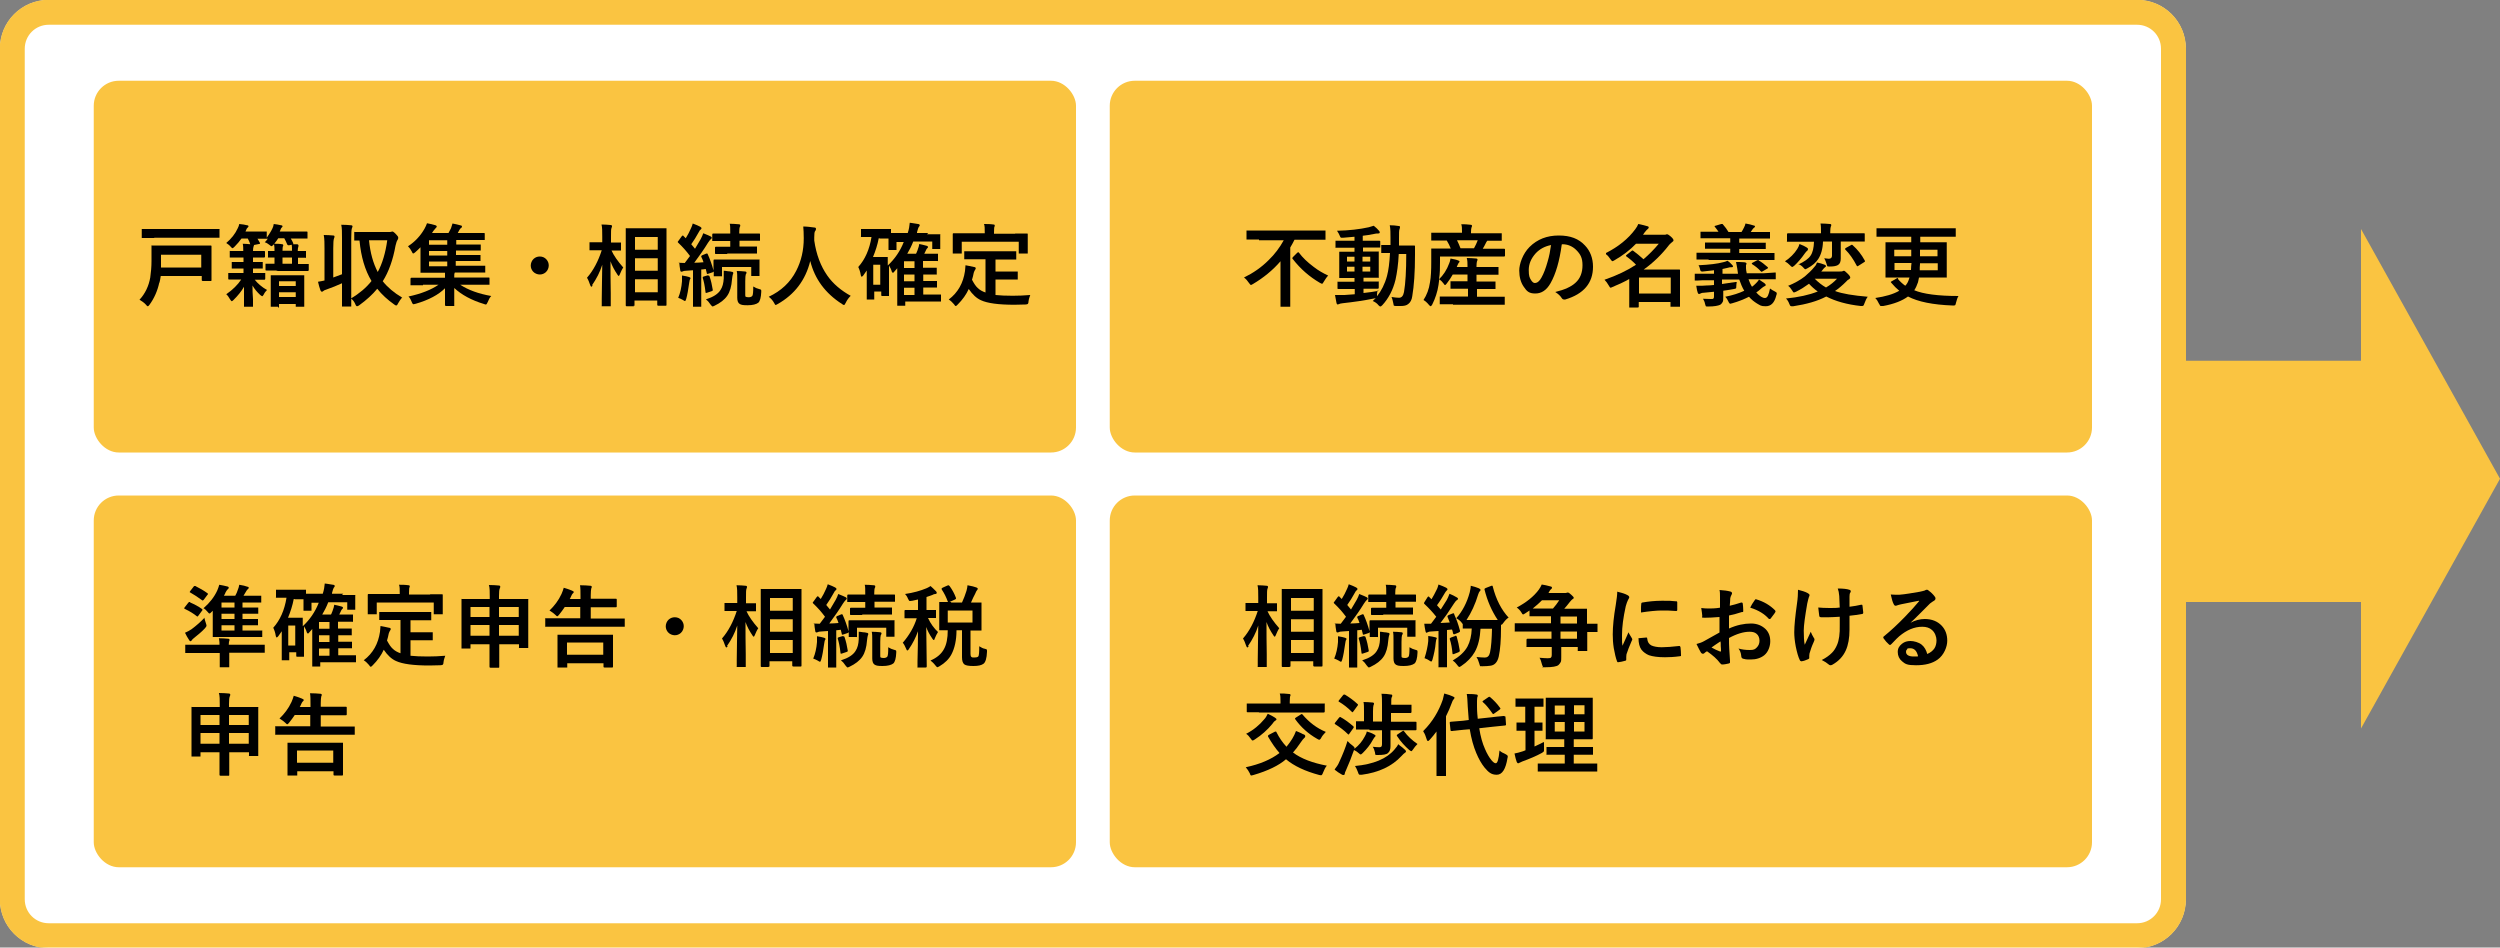 <?xml version="1.0" encoding="UTF-8"?>
<svg xmlns="http://www.w3.org/2000/svg" width="1000" height="379" version="1.1" viewBox="0 0 1000 379">
  <rect x="0" y="0" width="1000" height="379" fill="#808080" stroke="none"/>
  <defs>
    <style>
      .cls-1 {
        fill: #fff;
      }

      .cls-2 {
        fill: none;
        stroke: #fac441;
        stroke-width: 10px;
      }

      .cls-3 {
        fill: #fac441;
      }
    </style>
  </defs>
  <!-- Generator: Adobe Illustrator 28.6.0, SVG Export Plug-In . SVG Version: 1.2.0 Build 709)  -->
  <g>
    <g id="_レイヤー_1" data-name="レイヤー_1">
      <g id="_長方形_90" data-name="長方形_90">
        <path class="cls-1" d="M19.5,0h835.3c10.8,0,19.5,8.7,19.5,19.5v340.2c0,10.8-8.7,19.5-19.5,19.5H19.5c-10.8,0-19.5-8.7-19.5-19.5V19.5C0,8.7,8.7,0,19.5,0Z"/>
        <path class="cls-2" d="M19.5,4.9h835.3c8.1,0,14.6,6.5,14.6,14.6v340.2c0,8.1-6.5,14.6-14.6,14.6H19.5c-8.1,0-14.6-6.5-14.6-14.6V19.5c0-8.1,6.5-14.6,14.6-14.6Z"/>
      </g>
      <g id="_グループ_33" data-name="グループ_33">
        <path id="_多角形_1" data-name="多角形_1" class="cls-3" d="M1000,191.5l-55.6,99.9V91.6l55.6,99.9Z"/>
        <rect id="_長方形_16" data-name="長方形_16" class="cls-3" x="873.3" y="144.3" width="89.7" height="96.5"/>
      </g>
      <rect class="cls-3" x="37.5" y="32.3" width="392.9" height="148.7" rx="10" ry="10"/>
      <rect class="cls-3" x="443.9" y="32.3" width="392.9" height="148.7" rx="10" ry="10"/>
      <rect class="cls-3" x="37.5" y="198.2" width="392.9" height="148.7" rx="10" ry="10"/>
      <rect class="cls-3" x="443.9" y="198.2" width="392.9" height="148.7" rx="10" ry="10"/>
      <g>
        <path d="M63.7,113.1c-.7,3.2-2,6.2-3.9,8.8-.3.4-.5.6-.7.6s-.4-.2-.7-.6c-.7-.8-1.6-1.4-2.6-2,2.3-2.5,3.7-5.5,4.3-8.9.3-2.1.5-4.3.5-6.6v-5.8c0-.2,0-.3,0-.4s.2,0,.3,0h5c0,0,13.3,0,13.3,0h5c.2,0,.4,0,.4.3v3.6c0,0,0,6.4,0,6.4v3.5c0,.3,0,.4-.3.4h-3.2c-.2,0-.4-.1-.4-.4v-1.6h-16.4c-.2,1.1-.3,2-.5,2.6ZM61.7,95.2h-4.6c-.2,0-.3,0-.4,0,0,0,0-.2,0-.3v-2.9c0-.2,0-.3,0-.4,0,0,.1,0,.3,0h4.6c0,0,21.2,0,21.2,0h4.6c.2,0,.3,0,.4,0s0,.2,0,.3v2.9c0,.2,0,.3,0,.3s-.2,0-.3,0h-4.6c0,0-21.2,0-21.2,0ZM80.5,101.9h-16.1v5.1h16.1v-5.1Z"/>
        <path d="M111.2,108.2h-4.6c-.3,0-.4,0-.4-.3v-2.1c0-.2,0-.3,0-.3s.2,0,.3,0h3.3c0,0,0-2.5,0-2.5-.6,0-1.1,0-1.7,0-.3,0-.5,0-.5,0-.2,0-.3,0-.4,0s0-.2,0-.3v-1.9c0-.2,0-.3,0-.4,0,0,.2,0,.4,0h2.2c0-.9,0-1.8-.2-2.7l-.2.2c-.4.4-.7.6-.8.6s-.4-.2-.9-.6c-.5-.4-1.1-.8-1.8-1,.4-.4.8-.8,1.2-1.4h-4.1c.4.6.7,1.2,1,1.7,0,.1,0,.2,0,.2,0,0-.1.2-.4.2l-2,.4c0,0,0,.3-.2.7-.1.3-.2.9-.2,1.7h4.4c.2,0,.4,0,.4.3v1.9c0,.3-.1.4-.4.4h-3.9c0,0-.5,0-.5,0v1.8h3.6c.2,0,.3,0,.3,0s0,.2,0,.3v1.9c0,.2,0,.3,0,.4,0,0-.2,0-.3,0h-3.6c0,0,0,1.8,0,1.8h4.6c.2,0,.3,0,.3,0s0,.2,0,.3v2c0,.2-.1.4-.4.4h-3.8c1.2,1.5,2.8,2.9,4.9,4.1-.5.5-1,1.1-1.3,1.8-.3.5-.5.7-.6.7s-.4-.2-.8-.5c-1.3-1.2-2.3-2.4-3.1-3.8,0,1.5,0,3.4.2,5.5,0,1.6,0,2.4,0,2.6s0,.3,0,.4c0,0-.2,0-.4,0h-2.8c-.2,0-.3,0-.4,0,0,0,0-.1,0-.3s0-1,0-3c0-1.8,0-3.4,0-4.7-1,1.8-2.4,3.5-4.2,5.3-.3.3-.6.5-.7.5s-.4-.3-.7-.8c-.5-.9-1-1.6-1.5-2,2.6-1.8,4.6-3.8,6-5.9h-4.8c-.3,0-.4,0-.4-.3v-2c0-.2,0-.3,0-.3s.2,0,.3,0h4.1c0,0,1.7,0,1.7,0v-1.8h-4.3c-.2,0-.3,0-.4,0,0,0,0-.2,0-.4v-1.9c0-.2,0-.3,0-.3s.2,0,.3,0h3.6c0,0,.8,0,.8,0v-1.8h-5.2c-.2,0-.3,0-.3,0s0-.2,0-.3v-1.9c0-.2,0-.3,0-.4s.2,0,.3,0h3.9c0,0,1.2,0,1.2,0,0-1.1,0-2.1-.2-2.9,1,0,2,.1,3,.2-.2-.7-.5-1.4-1-2.3h-2.5c-.7,1-1.6,2.1-2.8,3.3-.4.4-.7.6-.8.6s-.4-.2-.8-.7c-.5-.6-1.1-1-1.7-1.4,2.1-1.8,3.6-3.7,4.6-5.9.3-.6.5-1.1.6-1.7,1.3.1,2.3.3,3.1.5.4,0,.6.2.6.4s-.1.3-.3.5c-.3.3-.5.5-.6.9l-.3.7h8.1c.2,0,.3,0,.4,0,0,0,0,.2,0,.3v2.2c.9-1.3,1.7-2.5,2.3-3.8.2-.4.4-1,.5-1.7,1,.1,2,.3,2.9.5.4,0,.6.2.6.4s0,.3-.3.5c-.2.2-.4.5-.5.9l-.3.7h10.7c.2,0,.4,0,.4.3v2.1c0,.2,0,.3,0,.4,0,0-.1,0-.3,0h-5.2c0,0-1.2,0-1.2,0,.3.5.7,1.1,1,1.9,0,.1,0,.2,0,.3s0,0,0,.1h1.7c.3.2.4.3.4.5s0,.3-.1.6c-.1.3-.2.8-.2,1.6h2.9c.2,0,.3,0,.4,0,0,0,0,.2,0,.4v1.9c0,.2,0,.3,0,.4s-.2,0-.3,0-.2,0-.4,0c-.8,0-1.6,0-2.5,0v2.5h4c.2,0,.3,0,.3,0s0,.2,0,.3v2.1c0,.2-.1.4-.4.4h-4.6c0,0-8.1,0-8.1,0ZM111.2,122.7h-2.6c-.2,0-.3,0-.3,0s0-.2,0-.3v-5.8c0,0,0-2.5,0-2.5v-3.7c0-.2,0-.3,0-.3s.2,0,.3,0h3.9c0,0,5,0,5,0h3.9c.2,0,.3,0,.3,0s0,.2,0,.3v3.3c0,0,0,2.9,0,2.9v5.7c0,.2,0,.3,0,.4,0,0-.2,0-.3,0h-2.7c-.2,0-.3,0-.4,0,0,0,0-.1,0-.3v-.8h-6.7v1c0,.2,0,.3,0,.4,0,0-.2,0-.3,0ZM109.7,97.5c1.1,0,2.2,0,3.2.2.3,0,.4.2.4.4s0,.3-.2.6c0,.2-.1.7-.1,1.6h3.8c0-.9,0-1.7-.1-2.4l-1,.2c-.2,0-.3,0-.4,0-.1,0-.3-.1-.4-.3-.4-1-.8-1.8-1.2-2.5h-2.4c-.4.6-.9,1.4-1.6,2.2ZM111.6,112.5v1.9h6.7v-1.9h-6.7ZM111.6,118.8h6.7v-1.9h-6.7v1.9ZM113,105.5h3.8v-2.5h-3.8v2.5Z"/>
        <path d="M136.5,89.9c1.5,0,2.8.1,3.9.2.4,0,.6.2.6.4s0,.3-.2.7c-.2.4-.3,1.7-.3,4v27c0,.2,0,.3,0,.4,0,0-.2,0-.3,0h-3.1c-.2,0-.3,0-.3,0s0-.2,0-.3v-6.2c0,0,0-2.8,0-2.8-1.9.9-4,1.7-6.2,2.5-.7.2-1.1.4-1.4.7-.2.2-.4.2-.5.2s-.3-.2-.5-.5c-.4-1.1-.7-2.2-1-3.5,1-.2,1.9-.3,2.6-.5v-12.7c0-2.1,0-3.9-.3-5.5,1.4,0,2.7.1,3.8.2.4,0,.5.2.5.4s0,.3-.2.8c-.2.4-.3,1.7-.3,4v11.6c1.6-.6,2.8-1,3.5-1.3v-14.4c0-2.3,0-4.1-.3-5.4ZM161,118.8c-.7.8-1.3,1.7-1.8,2.6-.2.5-.5.8-.7.8s-.4-.1-.8-.4c-2.7-1.9-5-4-6.8-6.3-1.9,2.3-4.3,4.5-7.2,6.6-.4.3-.7.4-.9.4s-.5-.3-.7-.9c-.4-.9-.9-1.6-1.7-2.2,3.3-2,6.1-4.3,8.2-7-2.6-4.3-4.2-9.7-4.8-16.2h-1.7c-.2,0-.3,0-.4,0,0,0,0-.2,0-.3v-2.7c0-.2,0-.3,0-.4s.2,0,.4,0h4.4c0,0,8.9,0,8.9,0,.6,0,1,0,1.1-.1.2,0,.3-.1.5-.1s.8.4,1.5,1.2c.5.5.8.9.8,1.3s-.1.6-.3.9c-.3.4-.5,1.1-.8,2.3-1,5.6-2.7,10.4-5.1,14.2,1.9,2.4,4.5,4.6,7.7,6.5ZM154.9,96.1h-7.3c.5,5.1,1.7,9.3,3.5,12.7,1.8-3.3,3.1-7.6,3.8-12.7Z"/>
        <path d="M169.2,114.1h-4.6c-.2,0-.3,0-.4,0,0,0,0-.2,0-.3v-2.3c0-.2.1-.4.4-.4h4.6c0,0,8.8,0,8.8,0v-.2c0-.8,0-1.4,0-1.8h-9.5c-.2,0-.3,0-.3,0,0,0,0-.2,0-.4v-4.1c0,0,0-5.7,0-5.7-.7.7-1.4,1.4-2.1,2-.4.3-.6.5-.8.5s-.4-.3-.6-.8c-.4-.8-.9-1.5-1.5-2.1,2.8-1.8,5-4.2,6.6-7,.4-.8.8-1.5,1-2.2,1.2.2,2.4.5,3.4.8.3.1.5.3.5.5s-.1.4-.3.5c-.3.3-.6.7-1,1.2l-.6.9h6.6c.4-.7.7-1.4,1-1.9.2-.6.4-1.2.6-1.9,1.2.2,2.3.5,3.4.8.3,0,.4.3.4.5s-.1.3-.4.5c-.3.2-.5.5-.7.9-.3.6-.5.9-.6,1.1h10.4c.3,0,.4,0,.4.3v2.1c0,.2,0,.3,0,.4,0,0-.2,0-.3,0h-4.9c0,0-6.2,0-6.2,0v1.8h9.4c.2,0,.3,0,.4,0,0,0,0,.2,0,.3v1.8c0,.2,0,.3,0,.3,0,0-.2,0-.4,0h-4.9c0,0-4.6,0-4.6,0v1.8h9.4c.2,0,.3,0,.4,0,0,0,0,.2,0,.3v1.8c0,.2,0,.3,0,.3,0,0-.2,0-.4,0h-4.9c0,0-4.6,0-4.6,0v1.9h11.5c.2,0,.3,0,.3,0s0,.2,0,.3v2c0,.2,0,.3,0,.4s-.1,0-.3,0h-5c0,0-6.9,0-6.9,0v.2c-.2.1-.2.7-.2,1.6v.2h13.7c.3,0,.4,0,.4.3v2.3c0,.2,0,.3,0,.3s-.1,0-.3,0h-4.6c0,0-6.8,0-6.8,0,3.2,2.1,7.3,3.6,12.4,4.5-.6.6-1,1.4-1.4,2.4-.3.6-.5,1-.7,1s-.4,0-.8-.2c-5-1.5-9-3.7-11.9-6.4v6.8c.1.3,0,.4-.2.4h-3.1c-.2,0-.4-.1-.4-.4s0-.8,0-2.4c0-1.4,0-2.9,0-4.3-2.6,2.6-6.5,4.7-11.7,6.2-.5.1-.8.2-.9.2-.2,0-.5-.3-.7-.9-.3-.8-.7-1.6-1.3-2.2,5.1-1.1,9.1-2.7,12-4.7h-6.2ZM171.6,97.9h7.3v-1.8h-7.3v1.8ZM171.6,102.2h7.3v-1.8h-7.3v1.8ZM171.6,106.5h7.3v-1.9h-7.3v1.9Z"/>
        <path d="M215.9,102.6c1.1,0,2,.4,2.7,1.2.6.7.9,1.5.9,2.4s-.4,2-1.2,2.7c-.7.6-1.5.9-2.4.9s-2-.4-2.7-1.2c-.6-.7-.9-1.5-.9-2.4s.4-2,1.2-2.7c.7-.6,1.5-.9,2.4-.9Z"/>
        <path d="M237.1,114.2c-.3.4-.5.5-.6.5s-.2-.2-.4-.6c-.4-1.2-.8-2.2-1.3-3,2.6-3,4.5-6.7,5.9-11h-4.5c-.2,0-.3,0-.4,0,0,0,0-.2,0-.3v-2.6c0-.2,0-.3,0-.3s.2,0,.3,0h3.7c0,0,1.1,0,1.1,0v-2.2c0-2.1,0-3.8-.3-4.9,1.4,0,2.6.1,3.6.2.4,0,.6.2.6.4s0,.4-.2.8c-.2.4-.2,1.6-.2,3.5v2.3h3.7c.2,0,.3,0,.3,0s0,.2,0,.3v2.6c0,.2,0,.3,0,.3s-.2,0-.3,0h-3.5c.9,2,2.5,4.3,4.7,6.8-.5.7-.9,1.6-1.4,2.8-.2.4-.3.6-.4.6s-.3-.2-.5-.5c-1.2-1.8-2.2-3.6-2.8-5.4,0,4.1,0,8.4.1,12.8,0,.9,0,2.2,0,3.7,0,.7,0,1.1,0,1.2,0,.2,0,.3,0,.3s-.2,0-.3,0h-2.9c-.2,0-.3,0-.4,0s0-.2,0-.3,0-1,0-2.6c0-5,.2-9.6.2-13.7-.9,2.9-2.3,5.6-4.1,8.2ZM253.6,122.5h-2.9c-.3,0-.4-.1-.4-.4v-13.6c0,0,0-7.1,0-7.1v-9.7c0-.2,0-.3,0-.4s.2,0,.3,0h4.4c0,0,6.9,0,6.9,0h4.4c.2,0,.3,0,.3,0s0,.2,0,.3v8.5c0,0,0,8.3,0,8.3v13.5c0,.2,0,.4-.3.4h-3c-.2,0-.4-.1-.4-.4v-1.7h-9.1v1.8c0,.2,0,.3,0,.3,0,0-.2,0-.4,0ZM254,94.8v5.1h9.1v-5.1h-9.1ZM254,108.3h9.1v-5h-9.1v5ZM254,116.9h9.1v-5.2h-9.1v5.2Z"/>
        <path d="M271.3,105.1c.9,0,1.7.1,2.6.1.7-.9,1.4-1.9,2.1-2.8-1.4-1.9-2.9-3.6-4.7-5.3-.1-.1-.2-.2-.2-.3s0-.2.3-.5l1.3-1.8c.2-.2.3-.3.4-.3s.2,0,.3.2l.9.9c.8-1.3,1.5-2.6,2.1-4,.3-.6.5-1.2.7-1.9,1.3.5,2.3.9,3,1.3.3.2.5.4.5.6s-.1.3-.3.5c-.2.1-.5.4-.7.9-1.1,2-2.1,3.6-3.1,5l1.5,1.8c.7-1.2,1.5-2.5,2.3-3.9.4-.8.8-1.6,1-2.3,1.6.6,2.6,1.1,3,1.3.3.2.4.3.4.5s-.1.4-.4.6c-.2.2-.6.6-1.1,1.4-1.7,2.8-3.6,5.4-5.5,8,1.2,0,2.4-.1,3.7-.2-.2-.7-.5-1.4-.9-2.2,0-.1,0-.2,0-.2,0-.1.1-.3.4-.4l1.7-.7c0,0,.2,0,.2,0,.1,0,.2,0,.3.3.9,2,1.7,4.2,2.3,6.5v-3.8c0-.4,0-.6.4-.6h4.6c0,0,8.3,0,8.3,0h4.7c.2,0,.3,0,.4,0s0,.2,0,.3v1.4c0,0,0,1.3,0,1.3v3.3c0,.2,0,.3,0,.3s-.1,0-.3,0h-2.6c-.2,0-.3,0-.4,0,0,0,0-.1,0-.3v-3.3h-11.7v3.3c0,.2,0,.3,0,.4s-.2,0-.3,0h-2.6c-.2,0-.3,0-.4,0,0,0,0-.2,0-.3s0-.2,0-.5c0-.3,0-.7,0-1.1,0,0-.2.2-.4.3l-1.8.6c-.2,0-.4.1-.4.1-.1,0-.2-.1-.2-.4l-.4-1.6c-.8.1-1.4.2-1.8.2v14.6c0,.2,0,.3,0,.3s-.2,0-.3,0h-2.7c-.2,0-.3,0-.3,0s0-.2,0-.3v-4.7c0,0,0-9.6,0-9.6l-2.8.2c-.6,0-1.1.1-1.4.3-.2,0-.4.1-.5.1s-.4-.2-.4-.6c-.2-1-.3-2-.4-3.1ZM271.3,119.1c.8-1.9,1.3-4.1,1.5-6.6,0-.6,0-1.2,0-1.6s0-.5,0-.7c1.3.2,2.2.4,2.8.6.4.1.6.3.6.4s0,.4-.2.5c-.1.2-.2.6-.3,1.3-.4,2.9-.8,5.1-1.2,6.5-.2.6-.3.9-.5.9s-.4-.1-.8-.4c-.7-.4-1.4-.7-2-.9ZM283.1,110.2c.2,0,.3,0,.4,0,.1,0,.2.1.3.3.6,1.7,1,3.5,1.3,5.4,0,.1,0,.2,0,.2,0,.2-.2.3-.5.4l-1.8.6c-.2,0-.3.1-.4.1-.1,0-.2-.1-.2-.4-.3-2.6-.7-4.4-1.1-5.6,0-.1,0-.2,0-.3,0-.1.1-.2.4-.3l1.7-.5ZM282.5,119.7c2.8-.9,4.7-2.1,5.7-3.7.8-1.2,1.2-2.7,1.3-4.7v-1.7c0-.5,0-.9,0-1.3.1,0,.7,0,1.7.2.6,0,1,.1,1.4.2.4,0,.7.2.7.4s0,.5-.2.8c-.1.4-.2,1-.3,1.9-.2,2.7-.8,4.9-1.9,6.5-1.1,1.6-2.8,2.9-5.1,4-.4.2-.7.3-.8.3s-.4-.3-.8-.8c-.5-.8-1.1-1.5-1.8-2ZM290.8,101.6h-4.4c-.2,0-.4,0-.4-.3v-2.2c0-.3.1-.4.4-.4h4.4c0,0,1.3,0,1.3,0v-2.3h-6.8c-.2,0-.3,0-.4,0,0,0,0-.2,0-.3v-2.3c0-.2.1-.4.4-.4h4.7c0,0,2.1,0,2.1,0v-.2c0-1.8,0-3.1-.2-3.7,1.2,0,2.4.1,3.6.2.4,0,.6.2.6.4s0,.5-.2.7c-.1.3-.2.9-.2,2v.6h7.9c.3,0,.4,0,.4.3v2.3c0,.2,0,.3,0,.3s-.2,0-.3,0h-4.7c0,0-3.2,0-3.2,0v2.3h6.7c.2,0,.3,0,.3,0s0,.2,0,.3v2.2c0,.2,0,.3,0,.3s-.2,0-.3,0h-4.4c0,0-7.1,0-7.1,0ZM301.5,114.7c.6.4,1.3.7,2.1.9.4.1.7.2.8.3s.1.3.1.5,0,.2,0,.4c-.1,2.2-.5,3.7-1.2,4.3-.8.6-2.2,1-4.3,1s-2.5-.2-3.1-.5c-.7-.4-1-1.3-1-2.5v-7.1c0-1.6,0-2.8-.2-3.6,1.2,0,2.3.1,3.3.2.4,0,.6.2.6.4s0,.4-.3.8c-.1.3-.2,1.2-.2,2.7v5.3c0,.5,0,.8.2.9.2.1.6.2,1.2.2s1.1-.2,1.4-.5c.3-.4.4-1.6.4-3.8Z"/>
        <path d="M340.3,118.3c-.8.8-1.5,1.7-2,2.8-.3.6-.5.9-.7.9s-.4-.1-.8-.4c-6.7-4.3-10.9-10-12.7-17.2-1.9,7.7-6.3,13.4-13,17.2-.4.2-.7.4-.8.4-.2,0-.4-.3-.7-.9-.5-.9-1.2-1.7-2.1-2.4,4.9-2.3,8.6-5.7,11-10.4,2-3.9,3-8.2,3-13,0-2-.1-3.6-.2-4.7,1.4,0,2.9.2,4.4.4.5,0,.7.2.7.6s-.1.5-.4.9c-.2.3-.3,1.1-.3,2.4,0,.3,0,.7,0,1.3.8,5.6,2.6,10.3,5.2,14,2.3,3.3,5.5,6,9.5,8.2Z"/>
        <path d="M370.8,93.7h4.9c.2,0,.3,0,.4,0s0,.2,0,.3v1.3c0,0,0,1,0,1v3c0,.2,0,.3,0,.3s-.2,0-.3,0h-2.5c-.2,0-.3,0-.4,0,0,0,0-.2,0-.3v-2.7h-7.6c-.7,1.8-1.5,3.4-2.4,4.9h3.5c.1-.2.3-.5.4-.9.2-.4.3-.7.3-.8.3-.7.5-1.5.6-2.2.9.2,1.9.4,2.9.7.4.1.6.3.6.5s-.1.4-.4.6c-.2.2-.4.6-.6,1.1l-.5,1h5.2c.2,0,.3,0,.3,0s0,.2,0,.3v2.2c0,.2,0,.3,0,.4s-.2,0-.3,0h-3.9c0,0-1.8,0-1.8,0v2.7h5.1c.2,0,.3,0,.4,0,0,0,0,.2,0,.3v2c0,.2,0,.3,0,.4s-.2,0-.3,0h-5.1c0,0,0,2.6,0,2.6h5.1c.2,0,.3,0,.4,0,0,0,0,.2,0,.3v2c0,.2,0,.3,0,.3s-.2,0-.4,0h-5.1c0,0,0,2.8,0,2.8h6.7c.2,0,.3,0,.4,0,0,0,0,.2,0,.3v2.2c0,.2,0,.3,0,.3s-.2,0-.3,0h-4.1c0,0-9.9,0-9.9,0v1.4c0,.2,0,.3,0,.3s-.2,0-.3,0h-2.6c-.2,0-.3,0-.3,0s0-.2,0-.3v-3.5c0,0,0-8.4,0-8.4,0-.7,0-1.6,0-2.8l-1.4,1.6c-.1.2-.3.2-.4.2s-.3-.2-.4-.5c-.2-.8-.6-1.6-1.1-2.4v11.9c0,.2,0,.3,0,.3s-.2,0-.4,0h-2.3c-.3,0-.4-.1-.4-.4v-1.4h-2.8v2.9c0,.2,0,.3,0,.3s-.2,0-.3,0h-2.4c-.2,0-.3,0-.3,0s0-.2,0-.3v-6.4c0,0,0-4.9,0-4.9l-1.4,2c-.3.3-.5.5-.6.5s-.3-.2-.4-.7c-.2-1.3-.6-2.4-1-3.2,2.7-3,4.5-7,5.3-12h-3.8c-.2,0-.3,0-.4,0s0-.2,0-.3v-2.6c0-.2,0-.3,0-.3s.2,0,.3,0h3.6c0,0,4.1,0,4.1,0h3.6c.2,0,.3,0,.4,0,0,0,0,.2,0,.3v1.3c.5,0,2.1,0,4.8,0h1.9c.5-1.5.7-2.9.8-4.1.3,0,1.4.2,3.3.5.5,0,.7.3.7.5s-.1.4-.4.7c-.1.2-.4.8-.7,2.1v.3c-.1,0,4.5,0,4.5,0ZM351.9,95.3h-.4c-.5,2.6-1.3,5.1-2.3,7.5h5.5c.2,0,.3,0,.4,0,0,0,0,.2,0,.3v3.1c2.8-2.6,5-5.8,6.4-9.4h-2.9v2.8c0,.2,0,.3,0,.4,0,0-.2,0-.3,0h-2.5c-.2,0-.3,0-.4,0,0,0,0-.1,0-.3v-3.1c0,0,0-1.2,0-1.2h-3.6ZM352.1,105.9h-2.8v8h2.8v-8ZM361.6,107.2h4.2v-2.7h-4.2v2.7ZM361.6,112.5h4.2v-2.7h-4.2v2.7ZM361.6,118h4.2v-2.9h-4.2v2.9Z"/>
        <path d="M391,103.7h-4.9c-.2,0-.3,0-.4,0,0,0,0-.2,0-.3v-2.6c0-.2,0-.3,0-.3,0,0,.2,0,.4,0h4.9c0,0,10.2,0,10.2,0h4.9c.2,0,.3,0,.4,0,0,0,0,.2,0,.3v2.6c0,.2,0,.3,0,.4,0,0-.2,0-.3,0h-4.9c0,0-3.1,0-3.1,0v4.8h8.5c.2,0,.3,0,.4,0,0,0,0,.2,0,.3v2.6c0,.2,0,.3,0,.3s-.2,0-.4,0h-4.1c0,0-4.4,0-4.4,0v6.2c1.8.2,4.2.3,6.9.3s4.1-.1,7-.3c-.3.8-.6,1.7-.7,2.6,0,.6-.2.9-.3,1-.1,0-.4.2-1,.2-1.4,0-2.8.1-4.3.1-6.4,0-10.8-.6-13.4-1.8-1.8-.8-3.4-2.3-4.9-4.5-1,2.2-2.5,4.3-4.4,6.2-.4.4-.6.6-.8.6s-.4-.2-.7-.7c-.6-.7-1.3-1.4-2.1-1.9,3.7-2.8,5.8-6.6,6.5-11.4.1-1.1.2-1.9.2-2.3,1,.2,2.2.4,3.4.7.5,0,.7.3.7.5s-.1.4-.3.7c-.2.2-.3.6-.5,1.1-.2,1-.4,1.9-.7,2.8.8,1.5,1.5,2.6,2.3,3.3.8.8,1.9,1.4,3.1,1.8v-13.3h-3.3ZM406,93.4h4.7c.3,0,.4,0,.4.3v1.9c0,0,0,1.5,0,1.5v4c0,.2,0,.3,0,.3,0,0-.1,0-.3,0h-3c-.2,0-.3,0-.3,0s0-.2,0-.3v-4.4h-22.8v4.4c0,.2,0,.3,0,.3,0,0-.2,0-.4,0h-2.9c-.2,0-.3,0-.3,0s0-.2,0-.3v-4c0,0,0-1.2,0-1.2v-2.2c0-.2,0-.4.3-.4h4.8c0,0,7.7,0,7.7,0v-.3c0-1.6,0-2.7-.3-3.4,1.2,0,2.5,0,3.8.2.4,0,.5.2.5.4s0,.3-.2.7c0,.2-.1.9-.1,2.2v.4h8.5Z"/>
      </g>
      <g>
        <path d="M76.1,241c1.6.7,3.2,1.5,4.7,2.6.1.1.2.2.2.3s0,.2-.2.4l-1.4,1.9c-.2.3-.3.4-.4.4s-.2,0-.4-.2c-1.1-.9-2.7-1.9-4.6-2.8-.2,0-.3-.2-.3-.3s0-.2.2-.4l1.4-1.8c.2-.2.3-.3.4-.3s.2,0,.3,0ZM87.4,255.3c1.5,0,2.8.1,3.9.2.3,0,.5.2.5.4s0,.3-.2.8c0,.3-.1.7-.1,1.2h14c.2,0,.3,0,.4,0,0,0,0,.2,0,.3v2.6c0,.2,0,.3,0,.3s-.2,0-.3,0h-4.5c0,0-9.4,0-9.4,0v5.4c0,.2,0,.3,0,.4,0,0-.2,0-.3,0h-3.1c-.2,0-.3,0-.4,0,0,0,0-.2,0-.3v-4.1c0,0,0-1.3,0-1.3h-13.4c-.2,0-.3,0-.4,0,0,0,0-.2,0-.3v-2.6c0-.2,0-.3,0-.4,0,0,.2,0,.4,0h4.5c0,0,8.8,0,8.8,0,0-.6,0-1.4-.2-2.5ZM81.7,246.9c.2.9.4,1.7.7,2.5.1.4.2.6.2.8,0,.3-.2.7-.7,1.2-1.2,1.3-2.7,2.5-4.3,3.8-.4.3-.7.6-.9.9-.1.2-.3.4-.5.4s-.3-.1-.5-.4c-.7-1-1.2-2-1.7-3,1-.4,1.8-.9,2.6-1.4,2-1.5,3.7-3,5.2-4.6ZM78.3,234.5c1.6.8,3.2,1.7,4.7,2.8.2.2.2.3.2.3,0,0,0,.2-.2.3l-1.5,2c-.2.2-.3.3-.4.3s-.2,0-.4-.2c-1.5-1.1-3-2.1-4.6-3-.2,0-.2-.2-.2-.2s0-.2.2-.4l1.4-1.8c.1-.2.3-.2.4-.2s.2,0,.3,0ZM81.5,243.2c2.4-2.1,4.2-4.4,5.4-7,.4-.9.6-1.6.8-2.3,1.1.2,2.2.4,3.3.7.4.1.5.3.5.5s-.1.4-.4.6c-.3.3-.6.7-.9,1.3,0,.2-.2.4-.3.7-.2.3-.3.5-.3.6h4.5c.5-.9.8-1.6,1-2.3.3-.7.5-1.4.6-2.1,1.4.2,2.5.5,3.3.8.3,0,.5.2.5.4s-.1.4-.4.6c-.2.2-.4.4-.5.6-.6,1-1,1.7-1.2,2h6.7c.2,0,.3,0,.4,0,0,0,0,.2,0,.4v1.9c0,.2,0,.3,0,.4,0,0-.2,0-.4,0h-4.3c0,0-2.8,0-2.8,0v2h5.9c.2,0,.3,0,.4,0,0,0,0,.2,0,.3v1.9c0,.2,0,.3,0,.3s-.2,0-.4,0h-4.2c0,0-1.7,0-1.7,0v2.1h5.9c.2,0,.3,0,.3,0s0,.2,0,.3v1.9c0,.2,0,.3,0,.3s-.2,0-.3,0h-4.2c0,0-1.7,0-1.7,0v2.1h7.5c.2,0,.3,0,.4,0s0,.1,0,.3v2c0,.2,0,.3,0,.3s-.2,0-.4,0h-4.7c0,0-9.5,0-9.5,0h-4.9c-.2,0-.3,0-.3,0s0-.2,0-.3v-4.2c0,0,0-6,0-6l-.5.5c-.4.4-.6.6-.8.6s-.4-.2-.8-.7c-.5-.6-1-1.1-1.7-1.5ZM88.6,243h5.2v-2h-5.2v2ZM88.6,247.6h5.2v-2.1h-5.2v2.1ZM88.6,252.2h5.2v-2.1h-5.2v2.1Z"/>
        <path d="M136.8,238h4.9c.2,0,.3,0,.4,0s0,.2,0,.3v1.3c0,0,0,1,0,1v3c0,.2,0,.3,0,.3s-.2,0-.3,0h-2.5c-.2,0-.3,0-.4,0,0,0,0-.2,0-.3v-2.7h-7.6c-.7,1.8-1.5,3.4-2.4,4.9h3.5c.1-.2.3-.5.4-.9.2-.4.3-.7.3-.8.3-.7.5-1.5.6-2.2.9.2,1.9.4,2.9.7.4.1.6.3.6.5s-.1.4-.4.6c-.2.2-.4.6-.6,1.1l-.5,1h5.2c.2,0,.3,0,.3,0s0,.2,0,.3v2.2c0,.2,0,.3,0,.4s-.2,0-.3,0h-3.9c0,0-1.8,0-1.8,0v2.7h5.1c.2,0,.3,0,.4,0,0,0,0,.2,0,.3v2c0,.2,0,.3,0,.4s-.2,0-.3,0h-5.1c0,0,0,2.6,0,2.6h5.1c.2,0,.3,0,.4,0,0,0,0,.2,0,.3v2c0,.2,0,.3,0,.3s-.2,0-.4,0h-5.1c0,0,0,2.8,0,2.8h6.7c.2,0,.3,0,.4,0,0,0,0,.2,0,.3v2.2c0,.2,0,.3,0,.3s-.2,0-.3,0h-4.1c0,0-9.9,0-9.9,0v1.4c0,.2,0,.3,0,.3s-.2,0-.3,0h-2.6c-.2,0-.3,0-.3,0s0-.2,0-.3v-3.5c0,0,0-8.4,0-8.4,0-.7,0-1.6,0-2.8l-1.4,1.6c-.1.2-.3.2-.4.2s-.3-.2-.4-.5c-.2-.8-.6-1.6-1.1-2.4v11.9c0,.2,0,.3,0,.3s-.2,0-.4,0h-2.3c-.3,0-.4-.1-.4-.4v-1.4h-2.8v2.9c0,.2,0,.3,0,.3s-.2,0-.3,0h-2.4c-.2,0-.3,0-.3,0s0-.2,0-.3v-6.4c0,0,0-4.9,0-4.9l-1.4,2c-.3.3-.5.5-.6.5s-.3-.2-.4-.7c-.2-1.3-.6-2.4-1-3.2,2.7-3,4.5-7,5.3-12h-3.8c-.2,0-.3,0-.4,0s0-.2,0-.3v-2.6c0-.2,0-.3,0-.3s.2,0,.3,0h3.6c0,0,4.1,0,4.1,0h3.6c.2,0,.3,0,.4,0,0,0,0,.2,0,.3v1.3c.5,0,2.1,0,4.8,0h1.9c.5-1.5.7-2.9.8-4.1.3,0,1.4.2,3.3.5.5,0,.7.3.7.5s-.1.4-.4.7c-.1.2-.4.8-.7,2.1v.3c-.1,0,4.5,0,4.5,0ZM117.9,239.6h-.4c-.5,2.6-1.3,5.1-2.3,7.5h5.5c.2,0,.3,0,.4,0,0,0,0,.2,0,.3v3.1c2.8-2.6,5-5.8,6.4-9.4h-2.9v2.8c0,.2,0,.3,0,.4,0,0-.2,0-.3,0h-2.5c-.2,0-.3,0-.4,0,0,0,0-.1,0-.3v-3.1c0,0,0-1.2,0-1.2h-3.6ZM118.1,250.2h-2.8v8h2.8v-8ZM127.6,251.5h4.2v-2.7h-4.2v2.7ZM127.6,256.8h4.2v-2.7h-4.2v2.7ZM127.6,262.3h4.2v-2.9h-4.2v2.9Z"/>
        <path d="M157,248h-4.9c-.2,0-.3,0-.4,0,0,0,0-.2,0-.3v-2.6c0-.2,0-.3,0-.3,0,0,.2,0,.4,0h4.9c0,0,10.2,0,10.2,0h4.9c.2,0,.3,0,.4,0,0,0,0,.2,0,.3v2.6c0,.2,0,.3,0,.4,0,0-.2,0-.3,0h-4.9c0,0-3.1,0-3.1,0v4.8h8.5c.2,0,.3,0,.4,0,0,0,0,.2,0,.3v2.6c0,.2,0,.3,0,.3s-.2,0-.4,0h-4.1c0,0-4.4,0-4.4,0v6.2c1.8.2,4.2.3,6.9.3s4.1-.1,7-.3c-.3.8-.6,1.7-.7,2.6,0,.6-.2.9-.3,1-.1,0-.4.2-1,.2-1.4,0-2.8.1-4.3.1-6.4,0-10.8-.6-13.4-1.8-1.8-.8-3.4-2.3-4.9-4.5-1,2.2-2.5,4.3-4.4,6.2-.4.4-.6.6-.8.6s-.4-.2-.7-.7c-.6-.7-1.3-1.4-2.1-1.9,3.7-2.8,5.8-6.6,6.5-11.4.1-1.1.2-1.9.2-2.3,1,.2,2.2.4,3.4.7.5,0,.7.3.7.5s-.1.4-.3.7c-.2.2-.3.6-.5,1.1-.2,1-.4,1.9-.7,2.8.8,1.5,1.5,2.6,2.3,3.3.8.8,1.9,1.4,3.1,1.8v-13.3h-3.3ZM172,237.7h4.7c.3,0,.4,0,.4.3v1.9c0,0,0,1.5,0,1.5v4c0,.2,0,.3,0,.3,0,0-.1,0-.3,0h-3c-.2,0-.3,0-.3,0s0-.2,0-.3v-4.4h-22.8v4.4c0,.2,0,.3,0,.3,0,0-.2,0-.4,0h-2.9c-.2,0-.3,0-.3,0s0-.2,0-.3v-4c0,0,0-1.2,0-1.2v-2.2c0-.2,0-.4.3-.4h4.8c0,0,7.7,0,7.7,0v-.3c0-1.6,0-2.7-.3-3.4,1.2,0,2.5,0,3.8.2.4,0,.5.2.5.4s0,.3-.2.7c0,.2-.1.9-.1,2.2v.4h8.5Z"/>
        <path d="M195.5,234c1.6,0,2.9.1,4,.2.4,0,.6.2.6.4s0,.5-.2.8c-.2.4-.3,1.4-.3,3v1.2h11.3c.2,0,.3,0,.4,0s0,.2,0,.3v5.5c0,0,0,5.3,0,5.3v8.2c0,.2,0,.3,0,.3s-.1,0-.3,0h-3c-.2,0-.3,0-.4,0s0-.2,0-.3v-1.2h-7.9v9c0,.3,0,.4-.3.4h-3.2c-.2,0-.4-.1-.4-.4v-6.6c0,0,0-2.4,0-2.4h-7.6v1.4c0,.2,0,.3,0,.3s-.2,0-.3,0h-3c-.2,0-.3,0-.3,0s0-.2,0-.3v-8.2c0,0,0-4.7,0-4.7v-6.2c0-.2,0-.3,0-.4s.2,0,.3,0h4.9c0,0,6.1,0,6.1,0v-1.1c0-1.8,0-3.2-.3-4.4ZM188.2,242.8v4h7.6v-4h-7.6ZM188.2,254.3h7.6v-4.3h-7.6v4.3ZM207.5,242.8h-7.9v4h7.9v-4ZM199.6,254.3h7.9v-4.3h-7.9v4.3Z"/>
        <path d="M223,250.7h-4.5c-.2,0-.3,0-.4,0s0-.2,0-.3v-2.7c0-.2,0-.3,0-.4s.2,0,.3,0h4.5c0,0,9.2,0,9.2,0v-4.5h-6.2c-.7,1.1-1.5,2.1-2.2,3-.4.5-.6.7-.8.7s-.4-.2-.8-.6c-.5-.5-1.2-1-2.3-1.7,1.9-1.8,3.6-4,4.8-6.6.4-.9.7-1.8.9-2.5.8.2,1.9.6,3.2,1.1.5.2.8.4.8.6s-.1.4-.4.6c-.2.2-.4.5-.6,1-.3.7-.5,1.1-.6,1.2h4.3v-.9c0-2,0-3.6-.2-4.6,1.7,0,3,.1,4.1.2.4,0,.6.2.6.4s0,.3-.2.7c-.1.4-.2,1.3-.2,2.7v1.4h10c.2,0,.4,0,.4.3v2.7c0,.3-.1.4-.4.4h-4.9c0,0-5.1,0-5.1,0v4.5h13.2c.2,0,.3,0,.4,0,0,0,0,.2,0,.3v2.7c0,.2,0,.3,0,.3,0,0-.2,0-.4,0h-4.5c0,0-21.8,0-21.8,0ZM226.4,267h-3.1c-.2,0-.3,0-.3,0s0-.2,0-.3v-5.9c0,0,0-2.7,0-2.7v-3.9c0-.2,0-.3,0-.3s.2,0,.3,0h4.9c0,0,11.6,0,11.6,0h5c.2,0,.3,0,.4,0,0,0,0,.2,0,.3v3.4c0,0,0,3.1,0,3.1v5.9c0,.2,0,.4-.3.4h-3.1c-.3,0-.4-.1-.4-.4v-1.3h-14.5v1.4c0,.2,0,.3,0,.3,0,0-.2,0-.4,0ZM226.8,257v4.9h14.5v-4.9h-14.5Z"/>
        <path d="M269.9,246.9c1.1,0,2,.4,2.7,1.2.6.7.9,1.5.9,2.4s-.4,2-1.2,2.7c-.7.6-1.5.9-2.4.9s-2-.4-2.7-1.2c-.6-.7-.9-1.5-.9-2.4s.4-2,1.2-2.7c.7-.6,1.5-.9,2.4-.9Z"/>
        <path d="M291.1,258.5c-.3.4-.5.5-.6.5s-.2-.2-.4-.6c-.4-1.2-.8-2.2-1.3-3,2.6-3,4.5-6.7,5.9-11h-4.5c-.2,0-.3,0-.4,0,0,0,0-.2,0-.3v-2.6c0-.2,0-.3,0-.3s.2,0,.3,0h3.7c0,0,1.1,0,1.1,0v-2.2c0-2.1,0-3.8-.3-4.9,1.4,0,2.6.1,3.6.2.4,0,.6.2.6.4s0,.4-.2.8c-.2.4-.2,1.6-.2,3.5v2.3h3.7c.2,0,.3,0,.3,0s0,.2,0,.3v2.6c0,.2,0,.3,0,.3s-.2,0-.3,0h-3.5c.9,2,2.5,4.3,4.7,6.8-.5.7-.9,1.6-1.4,2.8-.2.4-.3.6-.4.6s-.3-.2-.5-.5c-1.2-1.8-2.2-3.6-2.8-5.4,0,4.1,0,8.4.1,12.8,0,.9,0,2.2,0,3.7,0,.7,0,1.1,0,1.2,0,.2,0,.3,0,.3s-.2,0-.3,0h-2.9c-.2,0-.3,0-.4,0s0-.2,0-.3,0-1,0-2.6c0-5,.2-9.6.2-13.7-.9,2.9-2.3,5.6-4.1,8.2ZM307.6,266.8h-2.9c-.3,0-.4-.1-.4-.4v-13.6c0,0,0-7.1,0-7.1v-9.7c0-.2,0-.3,0-.4s.2,0,.3,0h4.4c0,0,6.9,0,6.9,0h4.4c.2,0,.3,0,.3,0s0,.2,0,.3v8.5c0,0,0,8.3,0,8.3v13.5c0,.2,0,.4-.3.4h-3c-.2,0-.4-.1-.4-.4v-1.7h-9.1v1.8c0,.2,0,.3,0,.3,0,0-.2,0-.4,0ZM308,239.2v5.1h9.1v-5.1h-9.1ZM308,252.7h9.1v-5h-9.1v5ZM308,261.2h9.1v-5.2h-9.1v5.2Z"/>
        <path d="M325.3,249.4c.9,0,1.7.1,2.6.1.7-.9,1.4-1.9,2.1-2.8-1.4-1.9-2.9-3.6-4.7-5.3-.1-.1-.2-.2-.2-.3s0-.2.3-.5l1.3-1.8c.2-.2.3-.3.4-.3s.2,0,.3.2l.9.9c.8-1.3,1.5-2.6,2.1-4,.3-.6.5-1.2.7-1.9,1.3.5,2.3.9,3,1.3.3.2.5.4.5.6s-.1.3-.3.5c-.2.1-.5.4-.7.9-1.1,2-2.1,3.6-3.1,5l1.5,1.8c.7-1.2,1.5-2.5,2.3-3.9.4-.8.8-1.6,1-2.3,1.6.6,2.6,1.1,3,1.3.3.2.4.3.4.5s-.1.4-.4.6c-.2.2-.6.6-1.1,1.4-1.7,2.8-3.6,5.4-5.5,8,1.2,0,2.4-.1,3.7-.2-.2-.7-.5-1.4-.9-2.2,0-.1,0-.2,0-.2,0-.1.1-.3.4-.4l1.7-.7c0,0,.2,0,.2,0,.1,0,.2,0,.3.3.9,2,1.7,4.2,2.3,6.5v-3.8c0-.4,0-.6.4-.6h4.6c0,0,8.3,0,8.3,0h4.7c.2,0,.3,0,.4,0s0,.2,0,.3v1.4c0,0,0,1.3,0,1.3v3.3c0,.2,0,.3,0,.3s-.1,0-.3,0h-2.6c-.2,0-.3,0-.4,0,0,0,0-.1,0-.3v-3.3h-11.7v3.3c0,.2,0,.3,0,.4s-.2,0-.3,0h-2.6c-.2,0-.3,0-.4,0,0,0,0-.2,0-.3s0-.2,0-.5c0-.3,0-.7,0-1.1,0,0-.2.2-.4.3l-1.8.6c-.2,0-.4.1-.4.1-.1,0-.2-.1-.2-.4l-.4-1.6c-.8.1-1.4.2-1.8.2v14.6c0,.2,0,.3,0,.3s-.2,0-.3,0h-2.7c-.2,0-.3,0-.3,0s0-.2,0-.3v-4.7c0,0,0-9.6,0-9.6l-2.8.2c-.6,0-1.1.1-1.4.3-.2,0-.4.1-.5.1s-.4-.2-.4-.6c-.2-1-.3-2-.4-3.1ZM325.3,263.4c.8-1.9,1.3-4.1,1.5-6.6,0-.6,0-1.2,0-1.6s0-.5,0-.7c1.3.2,2.2.4,2.8.6.4.1.6.3.6.4s0,.4-.2.5c-.1.2-.2.6-.3,1.3-.4,2.9-.8,5.1-1.2,6.5-.2.6-.3.9-.5.9s-.4-.1-.8-.4c-.7-.4-1.4-.7-2-.9ZM337.1,254.5c.2,0,.3,0,.4,0,.1,0,.2.1.3.3.6,1.7,1,3.5,1.3,5.4,0,.1,0,.2,0,.2,0,.2-.2.3-.5.4l-1.8.6c-.2,0-.3.1-.4.1-.1,0-.2-.1-.2-.4-.3-2.6-.7-4.4-1.1-5.6,0-.1,0-.2,0-.3,0-.1.1-.2.4-.3l1.7-.5ZM336.5,264.1c2.8-.9,4.7-2.1,5.7-3.7.8-1.2,1.2-2.7,1.3-4.7v-1.7c0-.5,0-.9,0-1.3.1,0,.7,0,1.7.2.6,0,1,.1,1.4.2.4,0,.7.2.7.4s0,.5-.2.8c-.1.4-.2,1-.3,1.9-.2,2.7-.8,4.9-1.9,6.5-1.1,1.6-2.8,2.9-5.1,4-.4.2-.7.3-.8.3s-.4-.3-.8-.8c-.5-.8-1.1-1.5-1.8-2ZM344.8,246h-4.4c-.2,0-.4,0-.4-.3v-2.2c0-.3.1-.4.4-.4h4.4c0,0,1.3,0,1.3,0v-2.3h-6.8c-.2,0-.3,0-.4,0,0,0,0-.2,0-.3v-2.3c0-.2.1-.4.4-.4h4.7c0,0,2.1,0,2.1,0v-.2c0-1.8,0-3.1-.2-3.7,1.2,0,2.4.1,3.6.2.4,0,.6.2.6.4s0,.5-.2.7c-.1.3-.2.9-.2,2v.6h7.9c.3,0,.4,0,.4.3v2.3c0,.2,0,.3,0,.3s-.2,0-.3,0h-4.7c0,0-3.2,0-3.2,0v2.3h6.7c.2,0,.3,0,.3,0s0,.2,0,.3v2.2c0,.2,0,.3,0,.3s-.2,0-.3,0h-4.4c0,0-7.1,0-7.1,0ZM355.5,259c.6.4,1.3.7,2.1.9.4.1.7.2.8.3s.1.3.1.5,0,.2,0,.4c-.1,2.2-.5,3.7-1.2,4.3-.8.6-2.2,1-4.3,1s-2.5-.2-3.1-.5c-.7-.4-1-1.3-1-2.5v-7.1c0-1.6,0-2.8-.2-3.6,1.2,0,2.3.1,3.3.2.4,0,.6.2.6.4s0,.4-.3.8c-.1.3-.2,1.2-.2,2.7v5.3c0,.5,0,.8.2.9.2.1.6.2,1.2.2s1.1-.2,1.4-.5c.3-.4.4-1.6.4-3.8Z"/>
        <path d="M372.2,234.4c.7.6,1.4,1.3,2.2,2.1.2.2.3.4.3.6,0,.3-.2.5-.6.5s-.6.1-1.2.4c-.6.2-1.3.5-2.3.8v5.2h3.5c.2,0,.3,0,.3,0s0,.2,0,.3v2.5c0,.2,0,.3,0,.4,0,0-.2,0-.3,0s-.3,0-.9,0c-.6,0-1.3,0-2,0,1.1,2.4,2.5,4.2,4,5.6-.5.8-.9,1.6-1.3,2.6-.1.4-.2.6-.4.6s-.3-.2-.6-.6c-1.1-1.6-1.9-3.1-2.4-4.6l.2,15.8c0,.2-.1.4-.4.4h-2.9c-.2,0-.3,0-.4,0s0-.1,0-.3,0-.8,0-2.2c.1-4.3.2-8.3.2-12-.9,2.5-2.1,4.9-3.7,7.2-.2.4-.5.5-.6.5s-.3-.2-.4-.6c-.5-1.1-.9-2-1.4-2.5,2.6-3,4.5-6.3,5.6-9.8h-4.6c-.2,0-.3,0-.3,0,0,0,0-.2,0-.4v-2.5c0-.3.1-.4.4-.4h3.7c0,0,1.3,0,1.3,0v-4.2l-2.3.5c-.4,0-.7.1-.8.1-.2,0-.4,0-.5-.2,0,0-.2-.3-.4-.7-.3-.8-.7-1.4-1.2-1.9,3.4-.5,6.2-1.3,8.6-2.3.4-.2.9-.4,1.5-.8ZM380.4,241h4.4c.7-1.5,1.3-3.1,1.8-4.7.2-.9.4-1.6.4-2.2,1.7.3,2.8.6,3.6.9.3.1.5.3.5.5s-.1.4-.3.6c-.2.2-.4.6-.6,1.1,0,0-.3.7-.9,1.8-.3.7-.6,1.4-.9,2h3.8c.2,0,.3,0,.4,0,0,0,0,.2,0,.3v3.1c0,0,0,4.4,0,4.4v3.1c0,.2,0,.3,0,.3s-.2,0-.3,0h-4.1c0,0,0,9.4,0,9.4,0,.6.1,1,.4,1.2.2.2.6.2,1.2.2s1.2-.1,1.5-.4c.3-.3.4-1.7.4-4.1.8.5,1.5.9,2.2,1,.4.1.7.2.8.3,0,0,.1.2.1.4s0,.3,0,.5c-.1,2.6-.6,4.2-1.4,4.8-.8.6-2.1.9-4,.9s-3-.2-3.6-.6c-.7-.5-1-1.5-1-2.9v-10.8h-2.2c0,4.1-.8,7.3-2,9.6-1,1.9-2.6,3.5-4.8,4.8-.5.3-.8.4-.9.4s-.4-.3-.8-.8c-.6-.8-1.3-1.4-1.9-1.9,2.6-1.1,4.4-2.7,5.4-4.6,1-1.8,1.5-4.3,1.5-7.5-.8,0-1.6,0-2.3,0h-.7c-.2,0-.3,0-.4,0,0,0,0-.2,0-.3v-3.1c0,0,0-4.4,0-4.4v-3.1c0-.2,0-.3,0-.4,0,0,.2,0,.4,0h4.4ZM379.9,234.5c1,1.4,1.9,3,2.5,4.7,0,.1,0,.2,0,.2,0,.1-.1.3-.4.4l-2.2,1c-.2,0-.3.1-.4.1s-.2-.1-.3-.3c-.6-1.7-1.4-3.3-2.4-4.8,0-.1-.1-.2-.1-.3,0,0,.1-.2.4-.4l2-.9c.2,0,.4-.1.4-.1s.2,0,.3.2ZM389,249v-4.8h-9.9v4.8h9.9Z"/>
        <path d="M87.5,277.2c1.6,0,2.9.1,4,.2.4,0,.6.2.6.4s0,.5-.2.8c-.2.4-.3,1.4-.3,3v1.2h11.3c.2,0,.3,0,.4,0s0,.2,0,.3v5.5c0,0,0,5.3,0,5.3v8.2c0,.2,0,.3,0,.3s-.1,0-.3,0h-3c-.2,0-.3,0-.4,0s0-.2,0-.3v-1.2h-7.9v9c0,.3,0,.4-.3.4h-3.2c-.2,0-.4-.1-.4-.4v-6.6c0,0,0-2.4,0-2.4h-7.6v1.4c0,.2,0,.3,0,.3s-.2,0-.3,0h-3c-.2,0-.3,0-.3,0s0-.2,0-.3v-8.2c0,0,0-4.7,0-4.7v-6.2c0-.2,0-.3,0-.4s.2,0,.3,0h4.9c0,0,6.1,0,6.1,0v-1.1c0-1.8,0-3.2-.3-4.4ZM80.2,286v4h7.6v-4h-7.6ZM80.2,297.5h7.6v-4.3h-7.6v4.3ZM99.5,286h-7.9v4h7.9v-4ZM91.6,297.5h7.9v-4.3h-7.9v4.3Z"/>
        <path d="M115,293.9h-4.5c-.2,0-.3,0-.4,0s0-.2,0-.3v-2.7c0-.2,0-.3,0-.4s.2,0,.3,0h4.5c0,0,9.2,0,9.2,0v-4.5h-6.2c-.7,1.1-1.5,2.1-2.2,3-.4.5-.6.7-.8.7s-.4-.2-.8-.6c-.5-.5-1.2-1-2.3-1.7,1.9-1.8,3.6-4,4.8-6.6.4-.9.7-1.8.9-2.5.8.2,1.9.6,3.2,1.1.5.2.8.4.8.6s-.1.4-.4.6c-.2.2-.4.5-.6,1-.3.7-.5,1.1-.6,1.2h4.3v-.9c0-2,0-3.6-.2-4.6,1.7,0,3,.1,4.1.2.4,0,.6.2.6.4s0,.3-.2.7c-.1.4-.2,1.3-.2,2.7v1.4h10c.2,0,.4,0,.4.3v2.7c0,.3-.1.4-.4.4h-4.9c0,0-5.1,0-5.1,0v4.5h13.2c.2,0,.3,0,.4,0,0,0,0,.2,0,.3v2.7c0,.2,0,.3,0,.3,0,0-.2,0-.4,0h-4.5c0,0-21.8,0-21.8,0ZM118.4,310.2h-3.1c-.2,0-.3,0-.3,0s0-.2,0-.3v-5.9c0,0,0-2.7,0-2.7v-3.9c0-.2,0-.3,0-.3s.2,0,.3,0h4.9c0,0,11.6,0,11.6,0h5c.2,0,.3,0,.4,0,0,0,0,.2,0,.3v3.4c0,0,0,3.1,0,3.1v5.9c0,.2,0,.4-.3.4h-3.1c-.3,0-.4-.1-.4-.4v-1.3h-14.5v1.4c0,.2,0,.3,0,.3,0,0-.2,0-.4,0ZM118.8,300.2v4.9h14.5v-4.9h-14.5Z"/>
      </g>
      <g>
        <path d="M503.6,95.8h-4.6c-.2,0-.3,0-.4,0,0,0,0-.2,0-.3v-2.9c0-.2,0-.3,0-.4,0,0,.2,0,.3,0h4.6c0,0,21.7,0,21.7,0h4.6c.2,0,.3,0,.4,0,0,0,0,.2,0,.4v2.9c0,.2,0,.3,0,.4,0,0-.2,0-.3,0h-4.6c0,0-7.5,0-7.5,0-.6,1.1-1.1,2.2-1.7,3.1v23.3c0,.2,0,.3,0,.4,0,0-.2,0-.3,0h-3.3c-.2,0-.3,0-.3,0,0,0,0-.1,0-.3v-5.2c0,0,0-12.7,0-12.7-3.1,3.6-6.8,6.6-11,9.1-.4.2-.7.4-.8.4-.2,0-.4-.3-.8-.8-.6-.9-1.2-1.6-2-2.2,3.7-1.8,7-4.1,9.8-6.9,2.5-2.4,4.5-5.1,6.1-8h-9.9ZM531.3,110.2c-.6.6-1.2,1.5-1.8,2.5-.3.6-.5.8-.7.8s-.3-.1-.9-.4c-4.1-2.4-7.7-5.5-10.8-9.5-.1-.1-.2-.3-.2-.3s0-.2.3-.5l1.7-1.7c.1-.1.3-.2.4-.2s.2,0,.3.2c1.5,2,3.4,3.8,5.8,5.6,1.9,1.5,3.9,2.6,5.8,3.5Z"/>
        <path d="M551.1,116.1c-.2.6-.3,1.1-.3,1.7v.7c1.7-2.1,3.1-4.8,4-8.1.6-2.2,1-5.3,1.2-9.2-.9,0-1.7,0-2.4,0-.5,0-.7,0-.7,0-.2,0-.3,0-.4,0,0,0,0-.2,0-.3v-2.6c0-.2,0-.3,0-.3s.2,0,.4,0h3.3c0,0,0-2.8,0-2.8,0-2,0-3.7-.3-5.1,1.2,0,2.4.1,3.6.3.4,0,.5.2.5.4s0,.4-.2.9c-.2.4-.2,1.6-.2,3.7s0,2.2,0,2.8h6c.3,0,.4,0,.4.4,0,.8,0,1.9,0,3.4,0,6.9-.4,12.4-1.1,16.5-.2,1.5-.8,2.5-1.6,3.1-.7.6-1.7.8-3,.8s-1.2,0-2,0c-.4,0-.7-.1-.8-.2,0-.1-.1-.4-.2-1-.2-.9-.4-1.8-.7-2.4,1.3.2,2.3.3,3,.3,1.1,0,1.7-.8,2-2.3.6-3.4.9-8.5.9-15.2h-3c-.2,4.2-.7,7.6-1.3,10.3-1,4.1-2.8,7.5-5.3,10.2-.4.4-.6.5-.8.5s-.3-.2-.7-.5c-.6-.8-1.4-1.3-2.3-1.7.5-.5.9-.9,1.2-1.1-.1,0-.4.1-.7.1-3.9.8-8.1,1.4-12.6,1.9-.8.1-1.2.2-1.3.3-.3.1-.5.2-.6.2-.2,0-.4-.2-.5-.6-.2-.9-.4-2-.6-3.2.5,0,1,0,1.5,0s1.4,0,2.3,0c1.8-.1,3.2-.2,4.1-.3v-2.1h-6.5c-.3,0-.4,0-.4-.3v-2.2c0-.2,0-.3,0-.4s.2,0,.3,0h4.4c0,0,2.1,0,2.1,0v-1.5h-5.7c-.2,0-.3,0-.4,0,0,0,0-.2,0-.3v-3c0,0,0-3.8,0-3.8v-3c0-.2,0-.3,0-.4,0,0,.2,0,.4,0h4.3c0,0,1.4,0,1.4,0v-1.6h-7.2c-.2,0-.3,0-.4,0s0-.2,0-.3v-2.1c0-.2,0-.3,0-.4,0,0,.2,0,.3,0h4.6c0,0,2.7,0,2.7,0v-1.6c-2.1.2-3.6.3-4.6.4-.2,0-.4,0-.5,0-.3,0-.4,0-.5-.2,0,0-.2-.3-.3-.6-.2-.6-.6-1.2-1.1-2,4.8-.1,9.1-.6,12.7-1.4.7-.2,1.4-.4,2-.6.9.7,1.6,1.4,2.1,2,.2.2.3.4.3.7s-.3.4-.8.4-.7,0-1.6.2c-1.6.3-3.1.6-4.4.7v2h6.6c.2,0,.4,0,.4.3v2.1c0,.2,0,.3,0,.3,0,0-.1,0-.2,0h-4.6c0,0-2.1,0-2.1,0v1.6h5.9c.2,0,.3,0,.4,0s0,.2,0,.3v3c0,0,0,3.8,0,3.8v3c0,.2,0,.3,0,.4s-.2,0-.3,0h-4.3c0,0-1.5,0-1.5,0v1.5h5.7c.2,0,.3,0,.4,0s0,.2,0,.3v2.2c0,.2-.1.4-.4.4h-4.4c0,0-1.3,0-1.3,0v1.7c2-.2,4-.5,6.1-.9ZM538.8,104.6h3v-1.9h-3v1.9ZM538.8,108.6h3v-1.9h-3v1.9ZM548.1,102.7h-3.1v1.9h3.1v-1.9ZM548.1,108.6v-1.9h-3.1v1.9h3.1Z"/>
        <path d="M581.2,121.7h-4.9c-.2,0-.3,0-.4,0,0,0,0-.2,0-.3v-2.5c0-.2,0-.3,0-.3s.2,0,.4,0h4.9c0,0,6,0,6,0v-3.1h-6.6c-.2,0-.3,0-.4,0,0,0,0-.2,0-.3v-2.4c0-.2,0-.3,0-.3,0,0,.1,0,.3,0h4.6c0,0,1.9,0,1.9,0v-2.7h-5.9c-.6,1.1-1.4,2.3-2.4,3.6-.3.4-.5.6-.7.6s-.3-.2-.5-.5c-.5-.7-1.1-1.3-1.8-1.8l-.3,2.3c-.4,2.7-1.3,5.4-2.5,7.8-.3.5-.5.7-.6.7s-.3-.1-.6-.4c-.8-1-1.6-1.7-2.3-2.1,1.3-2,2.2-4.3,2.6-7.1.4-2.2.5-4.9.5-8.2v-5c0-.2,0-.3,0-.3s.2,0,.3,0h4.8c0,0,2.7,0,2.7,0-.4-1.1-1-2.2-1.6-3.2h-5.8c-.2,0-.3,0-.4,0,0,0,0-.2,0-.3v-2.4c0-.2,0-.3,0-.4,0,0,.2,0,.4,0h4.8c0,0,7.1,0,7.1,0v-.3c0-1.3,0-2.3-.3-3.1,1.2,0,2.4,0,3.7.2.4,0,.6.2.6.4s0,.3-.2.7c-.1.3-.2.9-.2,1.9v.4h12c.2,0,.3,0,.3,0,0,0,0,.2,0,.3v2.4c0,.2,0,.3,0,.3s-.2,0-.3,0h-4.9c0,0-.6,0-.6,0-.1.2-.3.4-.4.6-.5,1-.9,1.8-1.4,2.6h8.5c.2,0,.4,0,.4.3v2.4c0,.3-.1.4-.4.4h-4.8c0,0-20.8,0-20.8,0v2.3c0,2.2,0,4.5-.4,6.8,1.7-1.6,3.1-3.7,4.1-6.4.2-.5.4-1.1.5-1.9,1.5.3,2.5.5,3.1.8.3.1.5.2.5.4s0,.3-.2.4c-.2.2-.4.6-.7,1.3l-.2.5h4.3v-.4c0-1.1,0-2.2-.3-3.2,1.3,0,2.5.1,3.7.2.4,0,.6.2.6.4s0,.4-.2.7c-.1.3-.2,1-.2,1.9v.4h8.5c.2,0,.3,0,.3,0s0,.2,0,.3v2.5c0,.2,0,.3,0,.3s-.2,0-.3,0h-4.7c0,0-3.8,0-3.8,0v2.7h7.2c.2,0,.3,0,.4,0,0,0,0,.2,0,.3v2.4c0,.2,0,.3,0,.3s-.2,0-.3,0h-4.6c0,0-2.5,0-2.5,0v3.1h10.8c.2,0,.3,0,.3,0s0,.2,0,.3v2.5c0,.2,0,.3,0,.4,0,0-.2,0-.3,0h-4.9c0,0-15.5,0-15.5,0ZM591.1,96.1h-8.3c.5.9.9,2,1.4,3.2h5.4c.6-1.1,1.1-2.1,1.5-3.2Z"/>
        <path d="M624.7,97.8c-.9,6.7-2.4,11.8-4.5,15.5-1.6,2.8-3.6,4.1-6.1,4.1s-3.4-.9-4.6-2.7c-1.2-1.7-1.8-3.9-1.8-6.5s1.4-6.7,4.1-9.4c3.1-3.1,7-4.6,11.7-4.6s8,1.3,10.5,4c2.1,2.2,3.2,5.1,3.2,8.5,0,6.5-3.7,10.9-11.1,13.1-.2,0-.4,0-.5,0-.4,0-.7-.2-1-.7-.5-.8-1.4-1.6-2.5-2.3,3.7-.9,6.4-2.1,8.1-3.7,1.9-1.7,2.8-4.1,2.8-7s-.8-4.4-2.5-6.1c-1.5-1.5-3.4-2.3-5.5-2.3h-.1ZM620.5,98c-2.6.5-4.6,1.6-6.2,3.3-1.9,2.1-2.8,4.3-2.8,6.7s.3,3,.9,4c.5.8,1,1.2,1.5,1.2,1,0,1.9-.7,2.7-2.2.9-1.6,1.7-3.7,2.4-6.2.7-2.3,1.1-4.5,1.4-6.7Z"/>
        <path d="M642.4,101.2c4.9-2.5,8.8-5.6,11.7-9.5.6-.8,1-1.5,1.2-2.1,1.5.3,2.8.6,3.7.9.3,0,.5.3.5.5s-.2.5-.5.7c-.3.2-.6.6-1.1,1.2l-.7,1h7.9c.5,0,.9,0,1,0,.3-.1.5-.2.7-.2.3,0,.8.3,1.5.9.8.7,1.1,1.2,1.1,1.5s-.2.5-.5.7c-.3.2-.7.6-1.2,1.1-3,3.9-6.4,7.2-10.2,9.9h14.1c.3,0,.4,0,.4.3v4.6c0,0,0,3.3,0,3.3v6.3c0,.2,0,.3,0,.4,0,0-.2,0-.3,0h-3.1c-.2,0-.3,0-.4,0,0,0,0-.1,0-.3v-1.6h-12.7v1.8c0,.3-.1.4-.4.4h-3.1c-.2,0-.3,0-.3,0s0-.2,0-.3v-6.4c0,0,0-4.7,0-4.7-1.9,1.1-4.1,2.1-6.7,3.2-.4.2-.7.3-.8.3s-.4-.3-.7-.9c-.5-.9-1.1-1.7-1.7-2.3,4.9-1.7,9.1-3.7,12.6-6-1.1-1.2-2.4-2.3-3.8-3.3-.2-.1-.2-.2-.2-.3s0-.2.3-.4l1.9-1.5c.2-.2.3-.2.4-.2s.2,0,.4.2c1.2.9,2.6,2,4,3.3,2.2-1.9,4.2-3.9,6.1-6.2h-9.1c-2.4,2.5-5.3,4.7-8.6,6.6-.4.2-.7.4-.8.4s-.5-.3-.8-.8c-.6-.9-1.2-1.6-1.8-2ZM668.3,111h-12.7v6.4h12.7v-6.4Z"/>
        <path d="M694.7,112.8c-.1.6-.2,1.3-.2,2,0,.3,0,.5-.2.6s-.3.1-.7.2c-.9.2-2.4.4-4.3.7,0,1.3,0,2.2,0,2.6,0,.9,0,1.6-.3,2-.2.4-.5.7-.9,1-.9.4-2.4.7-4.7.7-.2,0-.4,0-.4,0-.4,0-.6,0-.7-.2,0-.1-.2-.4-.3-.9-.1-.7-.4-1.3-.8-2,.9,0,1.9.1,3.1.1s.9,0,1.1-.3c.2-.2.2-.5.2-.9v-1.7c-1.8.2-3.2.3-4.1.4-.7,0-1.1.2-1.3.3-.2.1-.4.2-.6.2s-.4-.2-.5-.5c-.2-.5-.4-1.4-.6-2.8h1c1,0,1.9,0,2.9-.1,1,0,2.1-.1,3.2-.2v-1.9h-3c-1.2,0-2.3,0-3.3.1-.6,0-1,0-1,0-.2,0-.3,0-.4,0,0,0,0-.2,0-.3v-2.1c0-.2,0-.3,0-.3,0,0,.1,0,.3,0h1.3c.9,0,2,0,3.1,0h3v-1.4c-1.8.2-3.3.4-4.4.5-.2,0-.3,0-.4,0-.4,0-.6-.2-.7-.6-.2-.9-.4-1.5-.7-1.9,4.3-.2,7.6-.6,9.8-1.2.6-.1,1.2-.3,1.8-.6.6.4,1.2.9,1.9,1.7.2.2.3.4.3.5,0,.3-.2.4-.7.4s-.8,0-1.3.2c-.4.1-1.2.3-2.2.5v1.9h6.2c-.1-.9-.2-1.6-.3-2.1-.2-1-.3-1.9-.5-2.6,1.1,0,2.2,0,3.2.1.6,0,1,.3,1,.5s0,.3-.2.6c0,.2,0,.4,0,.7s0,.4,0,.6c0,.5.1,1.1.3,2h6.9c2.3-.2,3.8-.2,4.4-.3.2,0,.3,0,.3,0s0,.2,0,.3v2.1c0,.2,0,.3,0,.3s-.1,0-.3,0c0,0-.6,0-1.4,0-1,0-2,0-3.1,0h-6.1c.4,1.1.8,2.1,1.4,3,.3-.2.8-.6,1.4-1.2.5-.5,1-1,1.4-1.7.6.4,1.3.9,2.2,1.5.3.2.5.5.5.7s-.2.4-.5.5c-.3.1-.7.4-1.3.9-.6.5-1.2,1.1-2,1.6,1.4,1.5,2.5,2.2,3.5,2.2s1.5-1.3,2-3.8c.7.5,1.3.9,1.8,1.1.6.3.9.5.9.8s0,.4-.2.9c-.7,2.9-2.1,4.3-4.2,4.3s-2.2-.4-3.5-1.1c-1.1-.7-2.2-1.5-3.2-2.7-2,1-4.2,1.9-6.7,2.6-.4.1-.7.2-.8.2-.2,0-.5-.3-.8-1-.3-.7-.7-1.3-1.2-1.8,3-.6,5.5-1.4,7.6-2.4-.8-1.3-1.4-2.8-2-4.5h-6.9v1.8c1.6-.2,3.4-.5,5.4-.8ZM683.5,103.8h-4.6c-.2,0-.3,0-.3,0s0-.2,0-.3v-2.1c0-.2,0-.3,0-.3s.2,0,.3,0h4.6c0,0,8.6,0,8.6,0v-1.6h-9.8c-.2,0-.3,0-.3,0,0,0,0-.1,0-.3v-1.9c0-.2,0-.3,0-.3,0,0,.1,0,.3,0h5c0,0,4.8,0,4.8,0v-1.7h-11.5c-.2,0-.3,0-.4,0,0,0,0-.2,0-.3v-2c0-.2,0-.3,0-.3s.2,0,.3,0h4.9c0,0,2,0,2,0-.3-.5-.8-1.1-1.4-1.9-.1-.2-.2-.3-.2-.3,0,0,.1-.2.4-.2l2.3-.7c.2,0,.3,0,.4,0,.1,0,.2,0,.3.2.9,1,1.6,2,2.2,3h5.2c.3-.5.7-1.1,1-1.8.2-.4.5-1,.6-1.6,1.3.2,2.4.5,3.3.8.3,0,.5.2.5.4s-.1.3-.4.5c-.3.2-.5.5-.7.8-.2.3-.4.6-.6.9h7.4c.2,0,.3,0,.3,0s0,.2,0,.3v2c0,.2,0,.3,0,.3s-.2,0-.3,0h-4.8c0,0-7.2,0-7.2,0v1.7h10.2c.2,0,.3,0,.4,0s0,.1,0,.3v1.9c0,.2,0,.3,0,.3,0,0-.2,0-.4,0h-4.9c0,0-5.3,0-5.3,0v1.6h13.7c.2,0,.3,0,.4,0,0,0,0,.2,0,.3v2.1c0,.2,0,.3,0,.4,0,0-.1,0-.3,0h-4.6c0,0-21.5,0-21.5,0ZM703.5,104.2c1.1.6,2.3,1.5,3.5,2.6.1.1.2.2.2.3s0,.2-.2.3l-1.9,1.1c-.3.2-.4.2-.5.2,0,0-.2,0-.3-.2-.9-1-2.1-2-3.4-2.8-.1-.1-.2-.2-.2-.3s.1-.2.3-.3l1.7-.9c.3-.1.4-.2.5-.2,0,0,.2,0,.3.1Z"/>
        <path d="M714,104.5c2-1.3,3.7-3,4.9-4.9.4-.6.7-1.3.9-2,1.3.5,2.3,1,2.9,1.4.3.2.5.4.5.6,0,.3-.1.5-.3.7-.2.1-.6.5-1,1.1-1.4,2-2.8,3.6-4.2,4.9-.4.3-.7.5-.8.5s-.5-.2-.9-.7c-.6-.6-1.2-1.1-1.9-1.5ZM715.1,114.4c2.7-1.1,5-2.4,6.8-3.8,1.3-1.1,2.7-2.4,4-4,.4-.4.7-1,.9-1.6,1.1.2,2.1.5,3.1.9.3.2.5.3.5.5s-.2.4-.5.6c-.1,0-.4.4-.9,1-.1.2-.3.4-.5.6h7.4c.5,0,.9,0,1.1-.1.2-.1.4-.2.6-.2s.7.4,1.5,1.2c.7.7,1,1.2,1,1.5s-.2.5-.5.7c-.4.2-.8.5-1.1.9-1.5,1.5-3,2.8-4.5,3.8,2.9,1.1,7.3,1.8,13.1,2.3-.5.6-.9,1.5-1.3,2.6-.2.5-.3.8-.4.9-.1.1-.3.2-.5.2s-.3,0-.6,0c-5.5-.6-10.1-1.9-13.8-3.8-3.6,1.9-8,3.1-13.2,3.9-.3,0-.5,0-.6,0-.2,0-.4,0-.6-.2,0,0-.2-.3-.4-.8-.3-.8-.7-1.5-1.3-2.1,5-.5,9.2-1.4,12.7-2.8-1.3-.9-2.5-2-3.5-3.1-1.5,1.1-3.2,2.2-5.2,3.2-.5.2-.7.3-.8.3-.2,0-.5-.3-.8-.9-.5-.8-1-1.4-1.6-1.8ZM719.3,105.8c2.4-1.1,4.1-2.3,4.9-3.5.9-1.3,1.3-3.1,1.4-5.6h-10.4c-.2,0-.3,0-.4,0s0-.2,0-.3v-2.7c0-.2.1-.4.4-.4h4.6c0,0,8.6,0,8.6,0v-.5c0-1.4,0-2.5-.2-3.4,1.3,0,2.6.1,3.8.2.4,0,.5.2.5.4s0,.4-.2.7c-.1.3-.2,1-.2,2.1v.5h13.4c.3,0,.4,0,.4.3v2.7c0,.2,0,.3,0,.3,0,0-.1,0-.3,0h-4.6c0,0-4.7,0-4.7,0v6.8c0,1.2-.3,2.1-1.1,2.6-.7.4-1.7.6-3.1.6-.2,0-.4,0-.5,0-.4,0-.6,0-.7-.2,0-.1-.2-.4-.3-.9-.2-.8-.6-1.6-.9-2.2.9.1,1.5.2,1.8.2.8,0,1.3-.4,1.3-1.2v-5.7h-3.6c-.1,3-.8,5.3-1.9,7-.9,1.4-2.4,2.7-4.3,3.7-.5.3-.8.4-.9.4s-.4-.2-.8-.7c-.6-.7-1.3-1.1-2-1.4ZM734.8,111.5h-8.9c1.4,1.4,2.9,2.6,4.5,3.5,1.7-1,3.2-2.2,4.4-3.5ZM741.1,98.1c1.9,1.7,3.5,3.7,4.8,6.1,0,.1.1.2.1.3,0,.1-.1.3-.4.4l-2.2,1.4c-.2.1-.3.2-.4.2s-.2,0-.3-.2c-1.4-2.7-2.9-4.8-4.5-6.4-.1-.1-.2-.2-.2-.3s.1-.2.3-.4l2-1.1c.2-.1.3-.2.4-.2s.2,0,.4.2Z"/>
        <path d="M759.1,111.5c.9,1.1,1.9,2,3,2.8.6-.6,1-1.3,1.3-2.1.1-.3.2-.7.4-1.2h-9.3c-.2,0-.3,0-.3,0,0,0,0-.2,0-.4v-3.5c0,0,0-6.4,0-6.4v-3.5c0-.2,0-.3,0-.3s.2,0,.3,0h5c0,0,5,0,5,0v-2.2h-13.6c-.2,0-.3,0-.3,0s0-.1,0-.3v-2.8c0-.2,0-.3,0-.3,0,0,.2,0,.3,0h4.5c0,0,22,0,22,0h4.5c.2,0,.3,0,.4,0,0,0,0,.2,0,.3v2.8c0,.2,0,.3,0,.3,0,0-.2,0-.4,0h-4.5c0,0-9.3,0-9.3,0v2.2h10.2c.2,0,.3,0,.4,0,0,0,0,.2,0,.3v3.5c0,0,0,6.4,0,6.4v3.5c0,.2,0,.3,0,.4s-.2,0-.3,0h-5c0,0-5.8,0-5.8,0-.1.7-.3,1.3-.4,1.9-.4,1.2-.9,2.3-1.5,3.2,3.6,1.5,9.5,2.3,17.7,2.3-.4.6-.7,1.5-1,2.7-.1.5-.2.8-.3.9,0,.1-.3.2-.6.2s-.2,0-.5,0c-7.9-.3-13.8-1.5-17.8-3.6-2.3,1.7-5.6,3-9.9,3.8-.2,0-.5,0-.8,0s-.4,0-.5-.2c0-.1-.2-.4-.4-.7-.4-.9-.9-1.7-1.5-2.3,4-.6,7.2-1.5,9.6-2.9-1.1-.9-2.1-1.9-3.2-3.2-.1-.2-.2-.3-.2-.3,0,0,.1-.2.4-.3l1.9-1.1c.2-.1.3-.2.4-.2s.2,0,.3.2ZM764.5,99.9h-6.8v2.6h6.8c0-.5,0-1.4,0-2.6ZM764.5,105.2h-6.7v2.8h6.6c0-1,.1-1.9.2-2.8ZM767.8,108.1h7.3v-2.8h-7.1c0,.2,0,.7-.1,1.6,0,.5,0,.9,0,1.2ZM768,102.5h7v-2.6h-7v2.6Z"/>
      </g>
      <g>
        <path d="M499.5,258.5c-.3.4-.5.5-.6.5s-.2-.2-.4-.6c-.4-1.2-.8-2.2-1.3-3,2.6-3,4.5-6.7,5.9-11h-4.5c-.2,0-.3,0-.4,0,0,0,0-.2,0-.3v-2.6c0-.2,0-.3,0-.3s.2,0,.3,0h3.7c0,0,1.1,0,1.1,0v-2.2c0-2.1,0-3.8-.3-4.9,1.4,0,2.6.1,3.6.2.4,0,.6.2.6.4s0,.4-.2.8c-.2.4-.2,1.6-.2,3.5v2.3h3.7c.2,0,.3,0,.3,0s0,.2,0,.3v2.6c0,.2,0,.3,0,.3s-.2,0-.3,0h-3.5c.9,2,2.5,4.3,4.7,6.8-.5.7-.9,1.6-1.4,2.8-.2.4-.3.6-.4.6s-.3-.2-.5-.5c-1.2-1.8-2.2-3.6-2.8-5.4,0,4.1,0,8.4.1,12.8,0,.9,0,2.2,0,3.7,0,.7,0,1.1,0,1.2,0,.2,0,.3,0,.3s-.2,0-.3,0h-2.9c-.2,0-.3,0-.4,0s0-.2,0-.3,0-1,0-2.6c0-5,.2-9.6.2-13.7-.9,2.9-2.3,5.6-4.1,8.2ZM516,266.8h-2.9c-.3,0-.4-.1-.4-.4v-13.6c0,0,0-7.1,0-7.1v-9.7c0-.2,0-.3,0-.4s.2,0,.3,0h4.4c0,0,6.9,0,6.9,0h4.4c.2,0,.3,0,.3,0s0,.2,0,.3v8.5c0,0,0,8.3,0,8.3v13.5c0,.2,0,.4-.3.4h-3c-.2,0-.4-.1-.4-.4v-1.7h-9.1v1.8c0,.2,0,.3,0,.3,0,0-.2,0-.4,0ZM516.4,239.2v5.1h9.1v-5.1h-9.1ZM516.4,252.7h9.1v-5h-9.1v5ZM516.4,261.2h9.1v-5.2h-9.1v5.2Z"/>
        <path d="M533.7,249.4c.9,0,1.7.1,2.6.1.7-.9,1.4-1.9,2.1-2.8-1.4-1.9-2.9-3.6-4.7-5.3-.1-.1-.2-.2-.2-.3s0-.2.3-.5l1.3-1.8c.2-.2.3-.3.4-.3s.2,0,.3.2l.9.9c.8-1.3,1.5-2.6,2.1-4,.3-.6.5-1.2.7-1.9,1.3.5,2.3.9,3,1.3.3.2.5.4.5.6s-.1.3-.3.5c-.2.1-.5.4-.7.9-1.1,2-2.1,3.6-3.1,5l1.5,1.8c.7-1.2,1.5-2.5,2.3-3.9.4-.8.8-1.6,1-2.3,1.6.6,2.6,1.1,3,1.3.3.2.4.3.4.5s-.1.4-.4.6c-.2.2-.6.6-1.1,1.4-1.7,2.8-3.6,5.4-5.5,8,1.2,0,2.4-.1,3.7-.2-.2-.7-.5-1.4-.9-2.2,0-.1,0-.2,0-.2,0-.1.1-.3.4-.4l1.7-.7c0,0,.2,0,.2,0,.1,0,.2,0,.3.3.9,2,1.7,4.2,2.3,6.5v-3.8c0-.4,0-.6.4-.6h4.6c0,0,8.3,0,8.3,0h4.7c.2,0,.3,0,.4,0s0,.2,0,.3v1.4c0,0,0,1.3,0,1.3v3.3c0,.2,0,.3,0,.3s-.1,0-.3,0h-2.6c-.2,0-.3,0-.4,0,0,0,0-.1,0-.3v-3.3h-11.7v3.3c0,.2,0,.3,0,.4s-.2,0-.3,0h-2.6c-.2,0-.3,0-.4,0,0,0,0-.2,0-.3s0-.2,0-.5c0-.3,0-.7,0-1.1,0,0-.2.2-.4.3l-1.8.6c-.2,0-.4.1-.4.1-.1,0-.2-.1-.2-.4l-.4-1.6c-.8.1-1.4.2-1.8.2v14.6c0,.2,0,.3,0,.3s-.2,0-.3,0h-2.7c-.2,0-.3,0-.3,0s0-.2,0-.3v-4.7c0,0,0-9.6,0-9.6l-2.8.2c-.6,0-1.1.1-1.4.3-.2,0-.4.1-.5.1s-.4-.2-.4-.6c-.2-1-.3-2-.4-3.1ZM533.7,263.4c.8-1.9,1.3-4.1,1.5-6.6,0-.6,0-1.2,0-1.6s0-.5,0-.7c1.3.2,2.2.4,2.8.6.4.1.6.3.6.4s0,.4-.2.5c-.1.2-.2.6-.3,1.3-.4,2.9-.8,5.1-1.2,6.5-.2.6-.3.9-.5.9s-.4-.1-.8-.4c-.7-.4-1.4-.7-2-.9ZM545.5,254.5c.2,0,.3,0,.4,0,.1,0,.2.1.3.3.6,1.7,1,3.5,1.3,5.4,0,.1,0,.2,0,.2,0,.2-.2.3-.5.4l-1.8.6c-.2,0-.3.1-.4.1-.1,0-.2-.1-.2-.4-.3-2.6-.7-4.4-1.1-5.6,0-.1,0-.2,0-.3,0-.1.1-.2.4-.3l1.7-.5ZM545,264.1c2.8-.9,4.7-2.1,5.7-3.7.8-1.2,1.2-2.7,1.3-4.7v-1.7c0-.5,0-.9,0-1.3.1,0,.7,0,1.7.2.6,0,1,.1,1.4.2.4,0,.7.2.7.4s0,.5-.2.8c-.1.4-.2,1-.3,1.9-.2,2.7-.8,4.9-1.9,6.5-1.1,1.6-2.8,2.9-5.1,4-.4.2-.7.3-.8.3s-.4-.3-.8-.8c-.5-.8-1.1-1.5-1.8-2ZM553.2,246h-4.4c-.2,0-.4,0-.4-.3v-2.2c0-.3.1-.4.4-.4h4.4c0,0,1.3,0,1.3,0v-2.3h-6.8c-.2,0-.3,0-.4,0,0,0,0-.2,0-.3v-2.3c0-.2.1-.4.4-.4h4.7c0,0,2.1,0,2.1,0v-.2c0-1.8,0-3.1-.2-3.7,1.2,0,2.4.1,3.6.2.4,0,.6.2.6.4s0,.5-.2.7c-.1.3-.2.9-.2,2v.6h7.9c.3,0,.4,0,.4.3v2.3c0,.2,0,.3,0,.3s-.2,0-.3,0h-4.7c0,0-3.2,0-3.2,0v2.3h6.7c.2,0,.3,0,.3,0s0,.2,0,.3v2.2c0,.2,0,.3,0,.3s-.2,0-.3,0h-4.4c0,0-7.1,0-7.1,0ZM564,259c.6.4,1.3.7,2.1.9.4.1.7.2.8.3s.1.3.1.5,0,.2,0,.4c-.1,2.2-.5,3.7-1.2,4.3-.8.6-2.2,1-4.3,1s-2.5-.2-3.1-.5c-.7-.4-1-1.3-1-2.5v-7.1c0-1.6,0-2.8-.2-3.6,1.2,0,2.3.1,3.3.2.4,0,.6.2.6.4s0,.4-.3.8c-.1.3-.2,1.2-.2,2.7v5.3c0,.5,0,.8.2.9.2.1.6.2,1.2.2s1.1-.2,1.4-.5c.3-.4.4-1.6.4-3.8Z"/>
        <path d="M581.7,245.8c.8,1.7,1.6,3.8,2.3,6.5,0,0,0,.2,0,.2,0,.2-.2.3-.5.5l-1.7.7c-.1,0-.3,0-.3,0-.1,0-.2-.1-.3-.4-.1-.6-.2-1.1-.4-1.5l-2,.2v14.5c0,.2,0,.3,0,.4,0,0-.2,0-.3,0h-2.7c-.2,0-.3,0-.4,0s0-.2,0-.3v-4.7c0,0,0-9.5,0-9.5l-3,.2c-.6,0-1,.1-1.3.3-.3.1-.5.2-.5.2-.2,0-.3-.2-.4-.6-.2-1-.4-2-.5-3,.8,0,1.5,0,2,0s.4,0,.7,0c.6-.8,1.3-1.7,2.1-2.8-1.4-1.8-3-3.5-4.7-5.1-.1-.1-.2-.2-.2-.3s0-.2.2-.5l1.2-1.9c.1-.2.3-.3.4-.3s.2,0,.3.2l.9.9c.7-1.2,1.4-2.4,2-3.7.4-.7.6-1.5.8-2.2,1.3.5,2.4.9,3.1,1.3.3.2.5.4.5.6s-.1.3-.3.5c-.2.2-.5.5-.7.9-1,1.7-2,3.4-3.2,5l1.5,1.7c.9-1.4,1.7-2.7,2.4-3.8.4-.7.7-1.5,1.1-2.5,1,.4,2,.9,3,1.5.3.2.4.3.4.5s-.1.4-.4.5c-.3.2-.7.6-1.2,1.4-1.9,3-3.7,5.6-5.4,7.8l3.7-.2c-.4-1-.7-1.7-.9-2.3,0-.1,0-.2,0-.3,0-.1.2-.2.5-.4l1.5-.6c.2,0,.3-.1.4-.1s.2.1.3.3ZM569.8,263.3c.8-2.5,1.3-4.8,1.5-6.9,0-.5,0-.9,0-1.2s0-.5,0-.8c1,.1,2,.3,2.8.5.4.1.6.2.6.4s0,.3-.2.5c0,0-.1.5-.2,1.2-.2,2.4-.7,4.6-1.3,6.8-.2.6-.3.8-.5.8s-.4-.1-.8-.4c-.4-.3-1-.6-1.8-.9ZM582.1,254.3c.1,0,.2,0,.3,0,.1,0,.2.1.3.4.5,1.7.9,3.6,1.2,5.5,0,0,0,.2,0,.2,0,.2-.2.3-.5.5l-1.8.7c-.2,0-.3.1-.4.1-.1,0-.2-.1-.2-.3-.2-2.1-.5-4-1.1-5.8,0,0,0-.2,0-.2,0-.1.2-.2.5-.4l1.7-.6ZM603.5,247c-.7.4-1.4,1.1-2.2,2.2-.3.5-.6.7-.7.7s-.1,0-.2,0v1.4c0,4.8-.3,8.5-.9,11.3-.5,2.2-1.6,3.5-3.4,3.7-.8.1-1.8.2-3.1.2s-.9,0-1-.2c0,0-.2-.4-.3-.9-.3-1.1-.7-2-1.1-2.6,1.2.1,2.2.2,2.9.2s.4,0,.5,0c1.1,0,1.7-.7,2-2,.5-2.3.7-5.5.8-9.5h-4.6c-.2,3.7-.9,6.8-2.3,9.3-1.2,2.1-3,4-5.4,5.6-.4.3-.7.4-.8.4s-.5-.3-.8-.8c-.6-.8-1.2-1.4-1.8-1.8,2.7-1.6,4.7-3.4,5.9-5.6,1-1.9,1.6-4.3,1.7-7.2-1,0-1.8,0-2.5,0-.5,0-.7,0-.8,0-.2,0-.3,0-.3,0,0,0,0-.2,0-.3v-1.5c-.2-.2-.3-.3-.4-.5-.6-.8-1.4-1.4-2.2-1.8,2.5-2.8,4.3-6.3,5.4-10.4.2-1,.4-1.8.4-2.6,1.2.3,2.3.6,3.2,1,.4.2.7.4.7.6s0,.4-.3.6c-.2.2-.4.6-.6,1.2-1.2,4-2.8,7.4-4.7,10.3.4,0,1.4,0,3,0h6.3c1.7,0,2.8,0,3.2,0-2.4-3.6-4.2-7.7-5.3-12.2,0-.1,0-.2,0-.2,0-.1.2-.3.5-.4l2.3-.9c.2,0,.3,0,.3,0,0,0,.2,0,.2.3,1.3,5.2,3.5,9.4,6.4,12.5Z"/>
        <path d="M610.6,252.6h-4.3c-.2,0-.3,0-.4,0s0-.2,0-.3v-2.6c0-.2,0-.3,0-.4,0,0,.2,0,.3,0h4.3c0,0,9.9,0,9.9,0v-2.8h-8.2c-.2,0-.3,0-.4,0,0,0,0-.2,0-.3v-2c-1.2.8-1.8,1.2-1.8,1.2-.5.3-.7.4-.8.4s-.4-.3-.7-.9c-.5-.8-1.1-1.4-1.8-1.9,3.8-2,6.8-4.4,8.8-7.1.5-.7.9-1.4,1.2-2.1,1.1.2,2.3.4,3.6.8.3,0,.5.3.5.5s-.1.4-.4.6c-.2.1-.5.5-.8,1.1,0,0,0,0-.1.2,0,0-.1.1-.1.2h6.3c.5,0,.8,0,1-.1.1,0,.3-.1.4-.1.3,0,.8.3,1.4.9.7.6,1,1,1,1.2s-.1.4-.4.5c-.3.2-.6.5-1.1,1.1-.9,1.2-1.7,2.1-2.3,2.8h8.7c.2,0,.3,0,.4,0,0,0,0,.2,0,.3v4c0,0,0,1.7,0,1.7h3.8c.2,0,.3,0,.4,0,0,0,0,.2,0,.4v2.6c0,.2,0,.3,0,.3s-.2,0-.3,0h-3.8c0,0,0,2.9,0,2.9v4.4c0,.2,0,.3,0,.3s-.2,0-.4,0h-3c-.2,0-.3,0-.4,0,0,0,0-.2,0-.3v-1.3h-6.6v4c0,.9,0,1.6-.2,2-.2.4-.5.8-.9,1.2-.7.6-2.5.9-5.2.9s-.9,0-1-.2c-.1,0-.2-.4-.4-.9-.3-1.2-.6-2.1-1-2.7,1.3.1,2.4.2,3.3.2s1.1-.1,1.3-.3c.2-.2.3-.5.3-1v-3.2h-9.7c-.2,0-.3,0-.4,0s0-.2,0-.3v-2.6c0-.2.1-.4.4-.4h4.9c0,0,4.7,0,4.7,0v-2.9h-9.9ZM613.1,243.4c.5,0,1.8,0,4.1,0h4c.9-1,1.7-2.1,2.5-3.3h-6.9c-1,1-2.2,2.1-3.7,3.3ZM630.8,246.6h-6.6v2.8h6.6v-2.8ZM624.2,255.5h6.6v-2.9h-6.6v2.9Z"/>
        <path d="M647,236.7c1.7.4,3,.8,3.9,1.3.6.3.8.6.8.9s-.2.5-.5,1.1c-.3.6-.6,1.4-.9,2.5-1,4.5-1.5,8.3-1.5,11.6s0,2.9.2,4.2c1.6-3.6,2.4-5.3,2.4-5.4.1.4.6,1.1,1.3,2.3.2.3.2.5.2.5,0,.2,0,.4-.2.6-1,2.3-1.7,4.1-2.1,5.4,0,.2-.1.6-.1,1.1v1c0,.2,0,.4-.4.5-1,.3-2,.5-2.9.6h0c-.2,0-.3-.1-.4-.4-.5-1.3-.9-3.1-1.3-5.3-.3-1.9-.4-3.7-.4-5.4,0-3.3.4-7.2,1.2-11.8.4-2.5.6-4.2.6-5.4ZM655.3,255.3l3.3-.3h0c.2,0,.3.2.3.5.1,1.3.7,2.2,1.7,2.7.9.4,2.3.7,4.1.7s4.2-.2,6.9-.5c0,0,.1,0,.2,0,.2,0,.3.2.4.5.1,1,.2,2,.2,3.1s0,.4,0,.4c0,0-.2,0-.5.1-2.2.3-4.2.4-5.9.4-2.8,0-4.9-.3-6.4-.8-1.2-.5-2.2-1.2-3-2.2-.8-1.1-1.2-2.6-1.2-4.7ZM656.4,245.1c0-2.1,0-3.2.1-3.5,0-.4.2-.6.5-.6,2.3-.4,4.9-.7,7.8-.7s3.8,0,5.3.2c.4,0,.6,0,.7.1,0,0,.1.2.1.3,0,1.4,0,2.4,0,3.1,0,.3-.2.4-.4.4h0c-2.2-.2-4.1-.2-5.9-.2s-5.1.3-8.2.8Z"/>
        <path d="M688,243v-4.1c0-1.2,0-2.2-.2-2.9,1.7.1,3.2.3,4.3.6.5.1.7.4.7.7s0,.3-.2.6c-.3.5-.4,1-.5,1.4,0,.7-.1,1.7-.2,3,1.3-.3,2.8-.7,4.6-1.3,0,0,.2,0,.2,0,.2,0,.3.1.4.4.1.9.2,1.8.2,2.8s-.2.5-.5.6c-1.9.6-3.6,1.1-5.2,1.4v5.2c3.1-1.4,6.1-2,8.8-2,2.4,0,4.3.8,5.8,2.2,1.3,1.3,1.9,2.9,1.9,4.9s-.8,4.3-2.4,5.6c-1.4,1.1-3.2,1.7-5.4,1.7s-2.1-.1-3-.3c-.5-.1-.8-.5-.8-1.1-.1-1.2-.5-2.2-1.1-3,1.3.4,2.8.6,4.5.6s2.1-.3,2.8-1c.7-.7,1.1-1.6,1.1-2.7s-.4-2.2-1.2-2.8c-.7-.6-1.6-.8-2.8-.8-2.3,0-5.1.8-8.2,2.5,0,1.5,0,3,.1,4.3.2,2.8.3,4.4.3,4.7s0,.7,0,.8c0,.2-.2.3-.5.4-.9.2-1.8.4-2.7.4-.2,0-.5-.2-.9-.7-1.1-1.5-2.8-3-5.1-4.6-.4.2-.8.5-1.1.8-.2.2-.4.2-.6.2s-.6-.2-.8-.6c-.4-.6-.9-1.7-1.7-3.3,1.2-.3,2.3-.7,3.3-1.3,1.1-.6,3-1.7,5.9-3.3v-6.2c-2.4.2-4.4.3-6,.3s-.8-.3-.9-.8c0-.6-.2-1.6-.4-3.1.8.1,1.7.2,2.8.2s2.6,0,4.6-.3ZM688.1,256.6c-1.5,1-2.7,1.8-3.5,2.4,1.2.7,2.4,1.2,3.4,1.6,0,0,.1,0,.2,0,.1,0,.2,0,.2-.2s0,0,0-.1c0-.4,0-1-.1-1.9,0-.9,0-1.6-.1-1.8ZM700.1,243c.4-.9,1-1.8,1.7-2.8.2-.3.3-.5.5-.5s0,0,.1,0c3.1.9,5.6,2.4,7.6,4.4.1.2.2.3.2.4s0,.2-.1.4c-.2.3-.5.8-1,1.4-.5.7-.8,1.1-.9,1.2,0,0-.2.1-.4.1s-.3,0-.3-.1c-1.7-1.9-4.1-3.4-7.3-4.4Z"/>
        <path d="M719.2,235.9c1.6.4,2.9.8,3.8,1.3.5.3.8.5.8.8s0,.5-.2.7c-.2.5-.4,1.4-.7,2.7-.9,5.2-1.4,8.8-1.4,10.8s.1,4.6.4,5.7c1.5-3.2,2.3-4.9,2.4-5.2.3.8.7,1.6,1.2,2.4.2.2.3.5.3.7s-.1.6-.4,1.2c-.7,1.5-1.2,3-1.6,4.4,0,.3-.1.6-.1.9v.9c0,.2-.2.4-.5.5-.9.4-1.7.7-2.5.8s-.2,0-.2,0c-.2,0-.5-.2-.6-.5-.6-1.2-1.1-3-1.6-5.4-.4-2.1-.6-4-.6-5.7,0-2.6.4-6.5,1.1-11.5.3-2,.4-3.8.4-5.4ZM735.9,243.2c-.1-2.9-.2-4.5-.2-4.8-.1-1.3-.3-2.2-.6-3,2.2,0,3.8.2,4.6.5.4.1.6.3.6.6s0,.4-.3.7c-.1.2-.2.7-.2,1.5v4c1.7-.2,3.3-.5,4.6-.8.1,0,.2,0,.3,0,.2,0,.3.1.3.4.1.6.2,1.5.3,2.7h0c0,.4-.2.6-.5.6-1.5.3-3.2.5-5,.7v5.6c0,3.3-.5,6.1-1.5,8.3-1.1,2.4-2.8,4.2-5.2,5.6-.3.2-.6.3-.9.3s-.5-.1-.7-.3c-.7-.6-1.6-1.2-2.8-1.8,1.8-.9,3.1-1.9,4.1-2.9.8-.8,1.5-1.9,2-3.1.8-1.8,1.2-4.5,1.1-8v-3.3c-2,.1-3.4.2-4.4.2-.4,0-.8,0-1.3,0s-1,0-1.7,0c-.5,0-.8-.2-.8-.6,0-.2-.2-1.3-.4-3.3,1.1.1,2.6.2,4.5.2s2.9,0,4-.2Z"/>
        <path d="M767.5,240.3c-2.2.4-4.6.9-7,1.4-.6.1-1.1.3-1.5.4-.3.1-.5.2-.7.2-.4,0-.6-.2-.8-.6-.4-.7-.8-2-1.2-3.9.6,0,1.3.1,2,.1s.9,0,1.4,0c2.5-.2,5.2-.7,8.2-1.2,1-.2,1.7-.4,2-.5.3-.2.6-.3.7-.3.3,0,.6,0,.8.3,1,.7,1.8,1.5,2.4,2.3.3.3.4.6.4.9s-.2.7-.6.9c-.4.2-.9.6-1.6,1.1-.7.7-2.1,2.1-4.1,4.1-1.5,1.5-2.7,2.7-3.7,3.6h0c1.9-1,3.8-1.5,5.7-1.5,2.8,0,5.1.9,6.8,2.7,1.5,1.6,2.2,3.6,2.2,6s-1.3,5.7-3.8,7.5c-2.2,1.6-5.1,2.3-8.7,2.3s-4.3-.5-5.6-1.6c-1.1-.9-1.7-2.2-1.7-3.7s.6-2.4,1.7-3.3c1-.8,2.1-1.1,3.4-1.1s3.3.5,4.5,1.5c1.1.9,1.8,2.2,2.2,3.7,1.4-.6,2.3-1.4,2.9-2.3.5-.8.8-1.9.8-3.2s-.6-3.1-1.8-4.1c-1-.9-2.3-1.3-3.9-1.3-3.2,0-6.2,1.3-9.2,3.8-.5.4-1.5,1.4-3.1,3.1-.3.3-.5.4-.6.4s-.3-.1-.5-.3c-.7-.6-1.4-1.4-2.1-2.4,0,0-.1-.2-.1-.3,0-.2,0-.3.3-.5,2.7-2.2,5.5-4.8,8.5-7.9,2.4-2.5,4.3-4.6,5.6-6.2ZM767.2,262.4c-.5-2.1-1.5-3.1-3.1-3.1s-1,.2-1.3.5c-.3.2-.4.6-.4.9,0,1.2,1,1.9,3.1,1.9s1.2,0,1.7-.1Z"/>
        <path d="M530.7,306.3c-.6.7-1,1.6-1.5,2.8-.2.6-.5,1-.7,1s-.4,0-.8-.1c-5.6-1.5-10.1-3.6-13.3-6.3-2.9,2.5-7.2,4.6-13,6.3-.4.1-.7.2-.8.2-.2,0-.3,0-.4-.2,0,0-.2-.3-.3-.7-.4-.8-.9-1.6-1.6-2.4,5.6-1.2,10.1-3.1,13.5-5.7-1.6-1.8-3.1-4-4.6-6.6,0-.1,0-.2,0-.3,0-.1.1-.2.4-.4l2.3-1.2c.2,0,.3-.1.4-.1s.2,0,.3.3c1.1,2.2,2.4,4.1,4,5.8.9-1.1,1.7-2.2,2.3-3.2.6-1,1.1-2,1.5-3.1.6.2,1.2.5,1.9.8.7.4,1.2.6,1.3.6.4.2.5.4.5.7s-.1.5-.4.7c-.3.3-.8.8-1.3,1.6-1.2,1.8-2.3,3.2-3.2,4.2,3.3,2.5,7.9,4.2,13.7,5.3ZM498.5,293.5c2.9-1.5,5.3-3.5,7.2-5.8.6-.6,1-1.4,1.4-2.2,1.3.6,2.2,1.1,2.8,1.5.4.3.7.5.7.7s-.2.4-.5.6c-.4.2-.8.7-1.2,1.3-1.9,2.3-4.2,4.4-7,6.2-.4.3-.7.4-.9.4s-.3-.2-.6-.6c-.7-1-1.3-1.7-2-2.1ZM503.7,284.9h-4.6c-.3,0-.4,0-.4-.3v-2.9c0-.2,0-.3,0-.3,0,0,.1,0,.3,0h4.6s8.6,0,8.6,0v-.7c0-1.4,0-2.5-.3-3.3,1.1,0,2.4,0,3.8.2.4,0,.5.2.5.4s0,.3-.2.7c0,.3-.1,1-.1,2.1v.6h13.6c.2,0,.3,0,.4,0s0,.1,0,.3v2.9c0,.2-.1.4-.4.4h-4.6c0,0-21.4,0-21.4,0ZM530.3,292.8c-.9.9-1.5,1.7-1.8,2.3-.3.6-.6.8-.8.8s-.4-.1-.9-.4c-3.5-2-6.4-4.6-8.7-7.8,0-.1-.1-.2-.1-.3,0-.1.1-.2.4-.4l1.9-1.2c.2-.1.4-.2.4-.2s.2,0,.3.2c2.7,3.2,5.8,5.5,9.2,6.9Z"/>
        <path d="M536.3,286.9c1.8,1,3.4,2.2,5,3.6.1.1.2.2.2.3s0,.2-.2.5l-1.5,2.1c-.2.3-.3.4-.4.4s-.2,0-.3-.2c-1.4-1.4-3.1-2.7-5-3.9-.2-.1-.2-.2-.2-.3s0-.2.2-.4l1.5-1.9c.2-.2.3-.3.4-.3s.2,0,.3.1ZM533.9,307.7c.8-1,1.4-1.9,1.8-2.9,1.4-3,2.5-5.8,3.3-8.4.6.7,1.3,1.3,2,1.8.5.4.8.7.8.9s0,.2,0,.4c1.8-1.4,3.1-3,4.1-4.9.4-.7.7-1.3.8-2,1,.3,2,.6,2.8,1.1.5.2.7.4.7.6s0,.3-.3.5c-.1.1-.4.5-.8,1.2-1,1.9-2.4,3.6-4,5.2-.4.4-.7.6-.8.6s-.5-.2-.9-.6c-.4-.4-1-.8-1.8-1.2-1,2.9-2.1,5.6-3.2,8.1-.3.6-.5,1.1-.5,1.4,0,.3-.2.5-.5.5s-.4,0-.7-.2c-1.1-.6-2.1-1.3-2.8-1.9ZM537.9,277.8c1.8,1.1,3.5,2.3,5.1,3.8.1.1.2.2.2.3s0,.2-.2.4l-1.6,2.2c-.2.2-.3.4-.4.4s-.2,0-.3-.2c-1.7-1.7-3.4-3-5.1-4-.1,0-.2-.2-.2-.2s0-.2.2-.4l1.6-2c.2-.2.3-.3.4-.3s.2,0,.3.1ZM559.4,297.8c1.1.8,2.1,1.6,2.7,2.2.2.2.3.4.3.6s-.1.3-.4.5c-.3.2-.8.6-1.4,1.3-3.8,4.1-9.1,6.6-15.9,7.5-.5,0-.7,0-.8,0-.3,0-.5-.3-.7-1-.4-1.1-.8-1.9-1.2-2.5,7.4-.7,12.7-2.9,15.8-6.6.8-.9,1.3-1.6,1.5-2.2ZM547.7,291.8h-5c-.2,0-.3,0-.3,0s0-.2,0-.3v-2.7c0-.2,0-.3,0-.3s.2,0,.3,0h2.9c0,0,0-3.9,0-3.9,0-1.7,0-3-.2-3.8,1.2,0,2.4.1,3.6.2.4,0,.6.2.6.4s0,.4-.2.7c-.1.3-.2,1.1-.2,2.4v4.1h3.6v-6.8c0-1.7,0-3.1-.2-4.3,1.4,0,2.6.1,3.7.3.4,0,.6.1.6.4s0,.4-.2.7c-.2.3-.2,1-.2,2.3v.7h7.7c.2,0,.3,0,.4,0,0,0,0,.2,0,.3v2.6c0,.2-.1.4-.4.4h-3.5c0,0-4.3,0-4.3,0v3.5h9.8c.2,0,.4,0,.4.3v2.7c0,.3-.1.4-.4.4h-5c0,0-5,0-5,0v6.4c0,1.2-.3,2.1-1,2.7-.6.6-2,.8-4,.8s-.9,0-1-.2c0,0-.2-.3-.2-.8-.2-.9-.5-1.7-.9-2.3.9.1,1.7.2,2.6.2s1.1-.4,1.1-1.3v-5.5h-4.9ZM561.7,292.6c1.3,1.8,3.1,3.5,5.3,5-.7.7-1.3,1.4-1.8,2.2-.3.5-.6.7-.7.7s-.3-.2-.8-.5c-1.7-1.5-3.4-3.3-4.9-5.6,0-.1-.1-.2-.1-.3,0-.1.1-.2.4-.4l1.8-1.2c.2-.1.3-.2.4-.2s.2,0,.3.2Z"/>
        <path d="M569.4,292.3c3.6-3.6,6.1-7.8,7.7-12.4.3-1.1.5-2,.6-2.5,1.5.4,2.7.8,3.5,1.2.4.2.6.3.6.5s-.1.4-.4.7c-.2.2-.5.7-.7,1.4-.6,1.7-1.4,3.5-2.3,5.3v23.5c0,.2,0,.3,0,.4,0,0-.2,0-.4,0h-3c-.2,0-.3,0-.4,0,0,0,0-.2,0-.3v-5.4c0,0,0-8.1,0-8.1,0-.8,0-2.2,0-4-.8,1.1-1.7,2.2-2.7,3.3-.3.3-.5.5-.7.5s-.4-.2-.5-.6c-.4-1.3-.8-2.4-1.4-3.2ZM601.8,286.5c0,0,.1,0,.2,0,.1,0,.2.1.2.4l.2,2.8c0,0,0,.1,0,.2,0,.2-.1.2-.4.3l-4.9.5-5.4.6c.5,3.3,1.3,6.1,2.3,8.3.8,1.9,1.7,3.4,2.6,4.5.7.8,1.2,1.2,1.7,1.2.7,0,1.2-1.7,1.5-5.1.6.6,1.4,1,2.3,1.4.6.3,1,.6,1,.9s0,.4-.1.7c-.7,4.4-2.1,6.7-4.3,6.7s-3.3-1-4.9-2.9c-1.2-1.5-2.3-3.4-3.3-5.8-1.1-2.6-2-5.8-2.6-9.5l-2.4.2c-1.4.1-2.6.3-3.7.4-.2,0-.5,0-.8.1-.2,0-.3,0-.3,0,0,0-.2,0-.2,0-.2,0-.3-.1-.3-.4l-.3-2.8v-.2c0-.2.1-.2.4-.3l4.9-.4,2.3-.3c-.2-2.3-.3-4-.4-5.3-.1-2.4-.2-4.1-.4-5.1,1.3,0,2.6,0,3.8.2.4,0,.6.2.6.4s0,.4-.2.8c0,.2-.1.7-.1,1.4s0,.9,0,2.2c0,2.2.2,3.9.3,4.9l5.6-.6c1.4-.2,2.6-.3,3.7-.4,0,0,.3,0,.9-.1.2,0,.3,0,.3,0ZM596,278.8c1.4,1.2,2.8,2.6,4,4.3.1.1.2.3.2.3s-.1.3-.4.5l-2.1,1.5c-.2.2-.3.2-.4.2s-.2,0-.3-.2c-1.4-2-2.6-3.5-3.8-4.5-.1-.1-.2-.2-.2-.3s.1-.2.4-.4l1.9-1.3c.2-.1.3-.2.4-.2s.2,0,.3.2Z"/>
        <path d="M617.6,297.1c0,.3,0,.7,0,1.1s0,.8,0,1.2c0,.2,0,.4,0,.5,0,.3,0,.6-.1.7s-.3.3-.8.6c-2.2,1.2-4.8,2.3-7.8,3.4-.7.3-1,.5-1.1.5-.2.2-.4.2-.6.2s-.3-.2-.5-.5c-.3-.8-.6-1.9-.9-3.4.9-.2,2-.4,3.4-.9l1-.4v-7.8h-3.2c-.2,0-.3,0-.4,0,0,0,0-.2,0-.3v-2.6c0-.2,0-.3,0-.4,0,0,.2,0,.3,0h3.2c0,0,0-6.3,0-6.3h-3.6c-.2,0-.3,0-.3,0,0,0,0-.2,0-.3v-2.6c0-.2,0-.3,0-.4s.1,0,.3,0h3.4c0,0,3.7,0,3.7,0h3.4c.2,0,.3,0,.4,0,0,0,0,.2,0,.3v2.6c0,.2,0,.3,0,.4,0,0-.2,0-.3,0h-3.3c0,0,0,6.3,0,6.3h2.9c.2,0,.3,0,.3,0,0,0,0,.2,0,.4v2.6c0,.2,0,.3,0,.3s-.1,0-.3,0h-2.9c0,0,0,6.3,0,6.3,1.5-.7,2.8-1.3,3.7-1.8ZM620.5,308.6h-5c-.2,0-.3,0-.4,0,0,0,0-.2,0-.3v-2.6c0-.2,0-.3,0-.3s.2,0,.3,0h5c0,0,5.5,0,5.5,0v-3.5h-6.9c-.2,0-.3,0-.4,0s0-.2,0-.3v-2.5c0-.2,0-.3,0-.3s.2,0,.3,0h4.6c0,0,2.2,0,2.2,0v-3.1h-7c-.2,0-.3,0-.4,0s0-.1,0-.3v-4c0,0,0-8,0-8v-3.9c0-.2,0-.3,0-.4,0,0,.2,0,.4,0h4.7c0,0,8.6,0,8.6,0h4.7c.2,0,.3,0,.4,0,0,0,0,.2,0,.3v3.9c0,0,0,8,0,8v4c0,.2,0,.4-.3.4h-4.7c0,0-2.6,0-2.6,0v3.1h7.4c.2,0,.3,0,.3,0s0,.2,0,.3v2.5c0,.2,0,.3,0,.3s-.1,0-.3,0h-4.7c0,0-2.7,0-2.7,0v3.5h9.1c.2,0,.3,0,.3,0s0,.2,0,.3v2.6c0,.2,0,.3,0,.3s-.1,0-.3,0h-5c0,0-13.2,0-13.2,0ZM621.9,285.8h4v-3.6h-4v3.6ZM621.9,292.6h4v-3.8h-4v3.8ZM633.8,282.1h-4.2v3.6h4.2v-3.6ZM633.8,292.6v-3.8h-4.2v3.8h4.2Z"/>
      </g>
    </g>
  </g>
</svg>